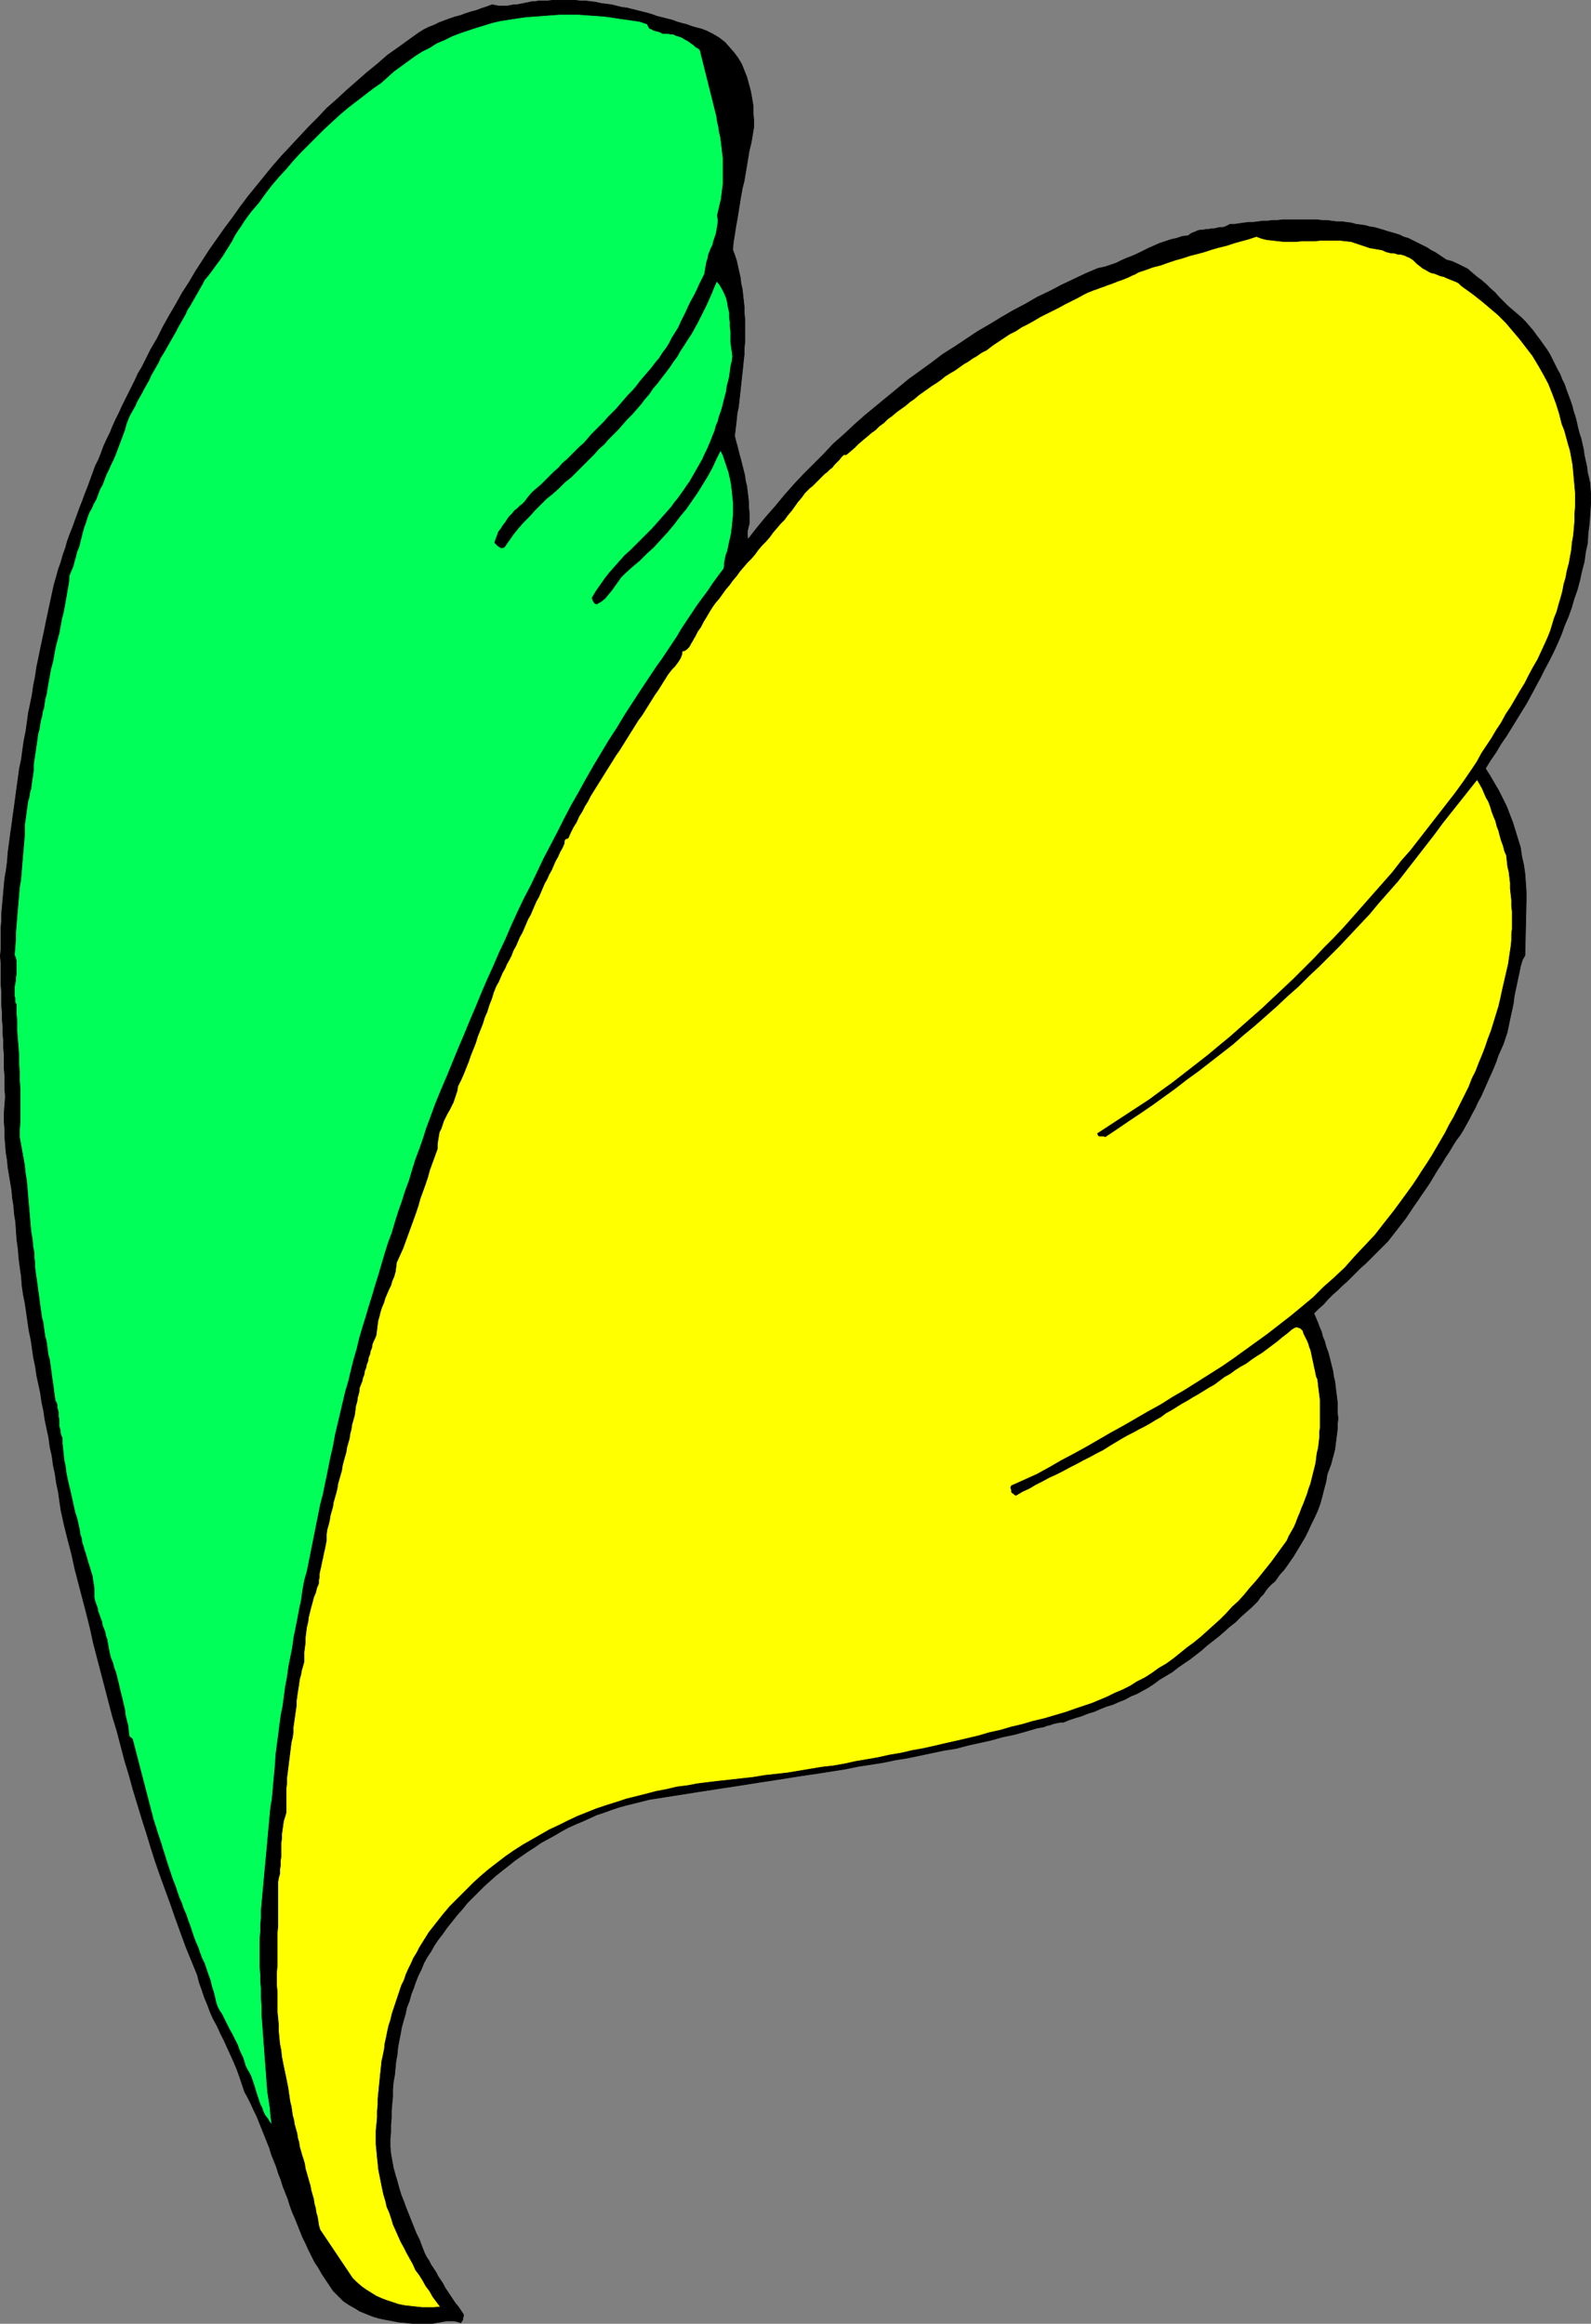 <?xml version="1.0" encoding="UTF-8" standalone="no"?>
<svg
   version="1.0"
   width="106.631mm"
   height="155.711mm"
   id="svg6"
   sodipodi:docname="Wings.wmf"
   xmlns:inkscape="http://www.inkscape.org/namespaces/inkscape"
   xmlns:sodipodi="http://sodipodi.sourceforge.net/DTD/sodipodi-0.dtd"
   xmlns="http://www.w3.org/2000/svg"
   xmlns:svg="http://www.w3.org/2000/svg">
  <rect width="100%" height="100%" fill="#808080" stroke="none"/>
  <sodipodi:namedview
     id="namedview6"
     pagecolor="#ffffff"
     bordercolor="#000000"
     borderopacity="0.25"
     inkscape:showpageshadow="2"
     inkscape:pageopacity="0.0"
     inkscape:pagecheckerboard="0"
     inkscape:deskcolor="#d1d1d1"
     inkscape:document-units="mm" />
  <defs
     id="defs1">
    <pattern
       id="WMFhbasepattern"
       patternUnits="userSpaceOnUse"
       width="6"
       height="6"
       x="0"
       y="0" />
  </defs>
  <path
     style="fill:#000000;fill-opacity:1;fill-rule:evenodd;stroke:none"
     d="m 178.966,7.837 1.616,0.808 1.616,0.97 1.454,1.131 1.131,1.293 1.131,1.293 0.97,1.293 0.97,1.616 0.646,1.616 0.646,1.616 0.485,1.778 0.485,1.778 0.323,1.778 0.323,1.939 v 1.778 l 0.162,1.778 v 1.939 l -0.323,1.939 -0.323,1.939 -0.485,1.939 -0.323,1.939 -0.323,1.939 -0.323,1.939 -0.323,1.939 -0.485,1.939 -0.323,1.778 -0.323,1.939 -0.323,2.101 -0.323,1.939 -0.323,1.778 -0.323,2.101 -0.323,1.939 -0.162,1.939 0.485,1.293 0.485,1.454 0.323,1.454 0.323,1.454 0.323,1.454 0.162,1.454 0.323,1.454 0.162,1.454 0.162,1.454 0.162,1.454 v 1.454 l 0.162,1.616 v 1.454 1.616 1.454 1.454 l -0.162,1.616 v 1.454 l -0.162,1.454 -0.162,1.616 -0.162,1.454 -0.162,1.454 -0.162,1.616 -0.162,1.454 -0.162,1.454 -0.162,1.454 -0.162,1.454 -0.323,1.454 -0.162,1.616 -0.162,1.454 -0.162,1.293 -0.162,1.454 0.323,1.293 0.323,1.131 0.323,1.293 0.323,1.293 0.323,1.131 0.323,1.293 0.323,1.293 0.323,1.293 0.162,1.293 0.323,1.293 0.162,1.293 0.162,1.293 0.162,1.454 v 1.293 l 0.162,1.454 v 1.293 0.808 0.646 l -0.162,0.646 -0.162,0.646 -0.162,0.646 v 0.646 0.646 l 0.162,0.808 2.262,-2.909 2.262,-2.747 2.424,-2.747 2.262,-2.747 2.424,-2.747 2.424,-2.585 2.586,-2.585 2.586,-2.585 2.424,-2.585 2.747,-2.424 2.586,-2.424 2.747,-2.424 2.747,-2.262 2.747,-2.262 2.747,-2.262 2.747,-2.262 2.909,-2.101 2.909,-2.101 2.747,-2.101 3.07,-1.939 2.909,-1.939 2.909,-1.939 3.07,-1.778 2.909,-1.778 3.07,-1.778 3.07,-1.616 3.07,-1.778 3.07,-1.454 3.07,-1.616 3.07,-1.454 3.07,-1.454 3.07,-1.293 1.616,-0.323 1.454,-0.485 1.454,-0.485 1.293,-0.646 1.454,-0.646 1.293,-0.485 1.454,-0.646 1.293,-0.646 1.293,-0.646 1.454,-0.646 1.454,-0.646 1.454,-0.485 1.454,-0.485 1.454,-0.323 1.454,-0.485 1.454,-0.162 0.646,-0.485 0.646,-0.323 0.485,-0.162 0.646,-0.323 0.808,-0.162 h 0.646 l 0.646,-0.162 h 0.646 l 0.808,-0.162 h 0.646 l 0.646,-0.162 0.808,-0.162 h 0.646 l 0.646,-0.162 0.646,-0.323 0.646,-0.323 h 1.131 l 1.131,-0.162 1.131,-0.162 1.293,-0.162 h 1.131 l 1.293,-0.162 1.131,-0.162 h 1.293 l 1.131,-0.162 h 1.293 l 1.293,-0.162 h 1.293 1.131 1.293 1.293 1.293 1.293 1.131 l 1.293,0.162 h 1.293 l 1.131,0.162 1.293,0.162 h 1.293 l 1.131,0.162 1.293,0.162 1.131,0.323 1.293,0.162 1.131,0.162 1.131,0.323 1.131,0.162 1.131,0.323 1.131,0.323 0.97,0.323 1.131,0.323 1.131,0.323 0.97,0.323 0.97,0.485 1.131,0.323 0.97,0.485 0.97,0.485 0.97,0.485 0.97,0.485 0.97,0.485 0.97,0.646 0.97,0.485 0.97,0.646 0.97,0.646 0.97,0.646 1.293,0.323 1.454,0.646 1.293,0.646 1.293,0.646 1.131,0.97 1.131,0.97 1.293,0.97 1.131,0.97 1.131,1.131 1.131,0.97 0.97,1.131 1.131,1.131 1.131,1.131 1.131,0.97 1.131,0.97 1.131,0.97 1.131,1.131 0.97,1.131 0.97,1.131 0.808,1.131 0.97,1.293 0.808,1.131 0.808,1.131 0.808,1.293 0.646,1.293 0.646,1.293 0.646,1.293 0.646,1.131 0.485,1.293 0.646,1.293 0.485,1.454 0.485,1.293 0.485,1.293 0.485,1.454 0.323,1.293 0.485,1.454 0.323,1.293 0.323,1.454 0.323,1.293 0.485,1.454 0.323,1.454 0.323,1.454 0.162,1.293 0.323,1.454 0.323,1.454 0.162,1.454 0.323,1.293 0.323,1.454 0.162,2.585 v 2.585 l -0.162,2.585 -0.162,2.424 -0.323,2.424 -0.162,2.585 -0.485,2.262 -0.323,2.424 -0.646,2.424 -0.485,2.262 -0.646,2.424 -0.808,2.262 -0.646,2.262 -0.808,2.262 -0.97,2.262 -0.808,2.262 -0.97,2.262 -0.97,2.101 -1.131,2.262 -1.131,2.101 -1.131,2.262 -1.131,2.101 -1.131,2.101 -1.131,2.101 -1.293,2.101 -1.293,2.101 -1.293,2.101 -1.293,2.101 -1.454,2.101 -1.131,1.939 -1.454,2.101 -1.293,2.101 1.131,1.778 1.131,1.939 1.131,1.939 0.97,1.939 0.97,1.939 0.808,2.101 0.808,2.101 0.646,2.101 0.646,2.101 0.646,2.101 0.323,2.262 0.485,2.101 0.323,2.262 0.162,2.262 0.162,2.262 v 2.262 l -0.323,13.897 -0.646,1.131 -0.485,1.616 -0.323,1.616 -0.323,1.454 -0.323,1.616 -0.323,1.454 -0.323,1.616 -0.162,1.454 -0.323,1.616 -0.323,1.454 -0.323,1.454 -0.323,1.616 -0.323,1.454 -0.485,1.454 -0.485,1.454 -0.646,1.454 -0.646,1.454 -0.485,1.454 -0.646,1.616 -0.646,1.454 -0.646,1.454 -0.646,1.454 -0.646,1.454 -0.646,1.454 -0.808,1.454 -0.646,1.454 -0.808,1.454 -0.646,1.293 -0.808,1.454 -0.808,1.454 -0.808,1.293 -0.97,1.293 -0.808,1.293 -0.97,1.616 -0.97,1.454 -0.97,1.616 -0.97,1.454 -0.97,1.616 -0.97,1.616 -0.97,1.454 -1.131,1.616 -0.97,1.454 -1.131,1.616 -0.97,1.454 -0.97,1.454 -1.131,1.454 -1.131,1.454 -1.131,1.454 -1.131,1.454 -1.131,1.131 -1.131,1.131 -1.131,1.131 -1.131,1.131 -1.131,1.131 -1.293,1.131 -1.131,1.131 -1.131,1.131 -1.131,1.131 -1.293,1.131 -1.131,1.131 -1.293,1.131 -1.131,1.131 -1.131,1.293 -1.293,1.131 -1.131,1.131 0.485,1.131 0.485,1.131 0.485,1.293 0.485,1.131 0.323,1.293 0.485,1.131 0.323,1.293 0.485,1.293 0.323,1.131 0.323,1.293 0.323,1.293 0.323,1.293 0.162,1.293 0.323,1.293 0.162,1.454 0.162,1.293 0.162,1.293 0.162,1.293 v 1.293 1.293 l 0.162,1.454 -0.162,1.293 v 1.293 l -0.162,1.293 -0.162,1.293 -0.162,1.293 -0.162,1.293 -0.323,1.293 -0.323,1.131 -0.323,1.293 -0.485,1.293 -0.485,1.293 -0.323,1.939 -0.485,1.778 -0.485,1.939 -0.485,1.778 -0.646,1.778 -0.808,1.778 -0.808,1.616 -0.808,1.778 -0.808,1.616 -0.97,1.616 -0.97,1.616 -0.97,1.616 -1.131,1.616 -1.131,1.616 -1.293,1.454 -1.131,1.616 -0.808,0.646 -0.808,0.808 -0.646,0.808 -0.646,0.97 -0.808,0.808 -0.646,0.97 -0.808,0.808 -0.808,0.808 -1.293,1.131 -1.454,1.293 -1.293,1.293 -1.454,1.131 -1.454,1.293 -1.293,1.131 -1.454,1.131 -1.454,1.131 -1.454,1.293 -1.454,1.131 -1.454,1.131 -1.454,0.97 -1.616,1.131 -1.454,1.131 -1.616,0.97 -1.616,0.97 -1.293,0.97 -1.454,0.97 -1.454,0.808 -1.454,0.808 -1.616,0.646 -1.454,0.808 -1.616,0.646 -1.454,0.646 -1.616,0.485 -1.616,0.646 -1.454,0.646 -1.616,0.485 -1.616,0.646 -1.616,0.485 -1.454,0.485 -1.616,0.646 h -0.808 l -0.808,0.162 -0.808,0.162 -0.808,0.323 -0.808,0.162 -0.808,0.323 -0.808,0.162 -0.97,0.162 -2.747,0.808 -2.909,0.808 -3.07,0.646 -2.909,0.808 -2.909,0.646 -2.909,0.646 -3.07,0.808 -3.07,0.485 -3.07,0.646 -3.07,0.646 -3.07,0.646 -3.07,0.485 -3.07,0.646 -3.07,0.485 -3.232,0.485 -3.07,0.646 -3.07,0.485 -3.07,0.485 -3.232,0.485 -3.232,0.485 -3.07,0.485 -3.07,0.485 -3.232,0.485 -3.07,0.485 -3.07,0.485 -3.232,0.485 -3.07,0.485 -3.232,0.485 -3.07,0.485 -3.07,0.485 -3.07,0.485 -3.07,0.485 -1.939,0.485 -1.939,0.485 -1.939,0.485 -1.778,0.485 -1.939,0.646 -1.778,0.646 -1.939,0.646 -1.778,0.808 -1.778,0.808 -1.939,0.808 -1.778,0.808 -1.778,0.97 -1.616,0.97 -1.778,0.97 -1.778,0.97 -1.616,1.131 -1.778,1.131 -1.616,1.131 -1.616,1.131 -1.616,1.293 -1.454,1.131 -1.616,1.293 -1.454,1.293 -1.616,1.454 -1.454,1.454 -1.293,1.293 -1.454,1.454 -1.293,1.616 -1.293,1.454 -1.293,1.616 -1.293,1.616 -1.131,1.616 -1.131,1.454 -0.97,1.454 -0.808,1.454 -0.97,1.454 -0.808,1.454 -0.646,1.616 -0.808,1.616 -0.646,1.616 -0.485,1.454 -0.646,1.616 -0.485,1.778 -0.646,1.616 -0.323,1.616 -0.485,1.616 -0.485,1.778 -0.323,1.778 -0.323,1.616 -0.323,1.778 -0.162,1.778 -0.323,1.778 -0.162,1.778 -0.162,1.616 -0.323,1.778 -0.162,1.778 v 1.939 l -0.162,1.616 -0.162,1.939 v 1.778 l -0.162,1.778 v 1.778 l -0.162,1.778 v 1.939 l 0.162,1.778 0.323,1.778 0.323,1.778 0.485,1.778 0.485,1.616 0.485,1.778 0.485,1.616 0.646,1.616 0.646,1.778 0.646,1.616 0.646,1.616 0.646,1.616 0.646,1.616 0.808,1.616 0.646,1.778 0.646,1.616 0.485,0.97 0.646,0.97 0.485,0.97 0.646,0.97 0.646,0.97 0.485,0.97 0.646,0.97 0.646,0.97 0.485,0.97 0.646,0.97 0.646,0.97 0.646,0.97 0.646,0.97 0.808,0.97 0.646,0.97 0.646,0.97 v 0.162 0.323 l -0.162,0.323 v 0.323 0.162 l -0.162,0.323 -0.162,0.162 -0.162,0.323 -0.97,-0.323 -0.808,-0.162 h -0.97 -0.808 l -0.97,0.162 -0.808,0.162 -0.97,0.162 -0.808,0.162 h -1.778 -1.616 -1.778 l -1.616,-0.162 -1.778,-0.162 -1.616,-0.323 -1.778,-0.323 -1.616,-0.323 -1.616,-0.485 -1.616,-0.646 -1.616,-0.646 -1.293,-0.808 -1.454,-0.808 -1.454,-0.97 -1.293,-1.293 -1.293,-1.293 -0.97,-1.454 -0.97,-1.454 -0.97,-1.454 -0.808,-1.454 -0.97,-1.454 -0.808,-1.616 -0.808,-1.616 -0.646,-1.454 -0.808,-1.616 -0.646,-1.616 -0.646,-1.616 -0.646,-1.616 -0.646,-1.454 -0.646,-1.778 -0.485,-1.616 -0.646,-1.616 -0.646,-1.616 -0.485,-1.616 -0.646,-1.616 -0.485,-1.616 -0.646,-1.616 -0.646,-1.616 -0.485,-1.616 -0.646,-1.616 -0.646,-1.616 -0.646,-1.616 -0.646,-1.616 -0.646,-1.616 -0.808,-1.616 -0.646,-1.454 -0.808,-1.616 -0.808,-1.454 -0.646,-1.939 -0.646,-1.939 -0.646,-1.778 -0.808,-1.939 -0.808,-1.778 -0.808,-1.778 -0.808,-1.778 -0.97,-1.939 -0.808,-1.778 -0.97,-1.778 -0.808,-1.778 -0.646,-1.778 -0.808,-1.939 -0.646,-1.939 -0.646,-1.778 -0.485,-1.939 -1.454,-3.555 -1.454,-3.555 -1.293,-3.555 -1.293,-3.555 -1.293,-3.717 -1.293,-3.555 -1.293,-3.555 -1.293,-3.717 -1.131,-3.555 -1.131,-3.717 -1.131,-3.555 -1.131,-3.717 -1.131,-3.717 -0.97,-3.555 -1.131,-3.717 -0.97,-3.717 -0.97,-3.717 -1.131,-3.717 -0.97,-3.717 -0.97,-3.717 -0.97,-3.717 -0.97,-3.717 -0.97,-3.717 -0.808,-3.717 -0.97,-3.878 -0.97,-3.717 -0.97,-3.717 -0.97,-3.717 -0.808,-3.717 -0.97,-3.717 -0.97,-3.878 -0.808,-3.717 -0.323,-2.262 -0.323,-2.262 -0.485,-2.262 -0.323,-2.262 -0.485,-2.262 -0.323,-2.424 -0.485,-2.101 -0.323,-2.424 -0.485,-2.262 -0.485,-2.262 -0.323,-2.262 -0.485,-2.262 -0.323,-2.262 L 9.776,350.572 9.292,348.31 8.968,346.047 8.484,343.785 8.161,341.523 7.837,339.261 7.353,336.998 7.029,334.736 6.706,332.474 6.383,330.211 5.898,327.788 5.575,325.525 5.413,323.263 5.09,321.001 4.767,318.577 4.605,316.315 4.282,314.052 4.121,311.79 3.959,309.366 l -0.323,-1.939 -0.162,-2.101 -0.323,-1.939 -0.162,-1.939 -0.323,-1.939 -0.323,-1.939 -0.323,-1.939 -0.162,-1.778 -0.323,-1.939 -0.162,-2.101 -0.162,-1.939 v -1.939 l -0.162,-1.939 v -2.101 l 0.162,-2.101 0.162,-2.101 -0.162,-1.778 v -1.778 -1.778 l -0.162,-1.778 v -1.778 -1.778 l -0.162,-1.778 v -1.778 l -0.162,-1.778 v -1.778 l -0.162,-1.778 v -1.778 l -0.162,-1.778 v -1.778 -1.778 L 0.242,249.254 v -1.778 -1.778 -1.778 l -0.162,-1.778 0.162,-1.778 v -1.778 -1.778 -1.778 l 0.162,-1.778 v -1.778 l 0.162,-1.778 0.162,-1.939 0.162,-1.778 0.162,-1.778 0.162,-1.778 0.323,-1.778 0.323,-2.424 0.162,-2.262 0.323,-2.424 0.323,-2.424 0.323,-2.262 0.323,-2.424 0.323,-2.262 0.323,-2.424 0.323,-2.424 0.323,-2.262 0.323,-2.424 0.485,-2.262 0.323,-2.424 0.323,-2.262 0.485,-2.424 0.323,-2.262 0.323,-2.424 0.485,-2.262 0.485,-2.424 0.323,-2.262 0.485,-2.424 0.323,-2.262 0.485,-2.262 0.485,-2.424 0.485,-2.262 0.485,-2.262 0.485,-2.424 0.485,-2.262 0.485,-2.262 0.485,-2.262 0.485,-2.262 0.646,-2.262 0.485,-1.778 0.646,-1.778 0.485,-1.778 0.646,-1.778 0.485,-1.778 0.646,-1.778 0.646,-1.616 0.646,-1.778 0.646,-1.778 0.646,-1.778 0.646,-1.616 0.646,-1.778 0.646,-1.616 0.646,-1.778 0.646,-1.778 0.646,-1.778 0.808,-1.616 0.646,-1.616 0.646,-1.778 0.808,-1.778 0.808,-1.616 0.646,-1.616 0.808,-1.778 0.808,-1.616 0.808,-1.778 0.808,-1.616 0.808,-1.616 0.808,-1.616 0.808,-1.616 0.808,-1.778 0.97,-1.616 0.808,-1.616 1.454,-2.909 1.616,-2.747 1.454,-2.909 1.616,-2.909 1.616,-2.747 1.616,-2.909 1.778,-2.747 1.616,-2.747 1.778,-2.747 1.778,-2.747 1.939,-2.747 1.939,-2.747 1.939,-2.585 1.939,-2.747 1.939,-2.585 2.101,-2.585 2.101,-2.585 2.101,-2.585 2.262,-2.585 2.262,-2.424 2.262,-2.424 2.262,-2.424 2.424,-2.424 2.262,-2.424 2.586,-2.262 2.424,-2.262 2.586,-2.262 2.586,-2.262 2.586,-2.101 2.586,-2.262 2.747,-1.939 2.909,-2.101 1.131,-0.808 1.131,-0.808 1.293,-0.808 1.293,-0.646 1.293,-0.485 1.293,-0.646 1.293,-0.485 1.293,-0.485 1.454,-0.485 1.293,-0.323 1.293,-0.485 1.454,-0.485 1.293,-0.323 1.293,-0.485 1.454,-0.485 1.293,-0.485 0.808,0.162 0.808,0.162 h 0.808 0.646 0.808 l 0.808,-0.162 0.808,-0.162 h 0.808 l 0.808,-0.162 0.808,-0.162 0.808,-0.162 0.808,-0.162 0.646,-0.162 h 0.808 l 0.808,-0.162 h 0.808 1.454 l 1.454,-0.162 h 1.293 1.293 1.454 1.293 l 1.454,0.162 h 1.293 l 1.293,0.162 1.293,0.162 1.454,0.323 1.293,0.162 1.293,0.162 1.293,0.323 1.293,0.323 1.293,0.162 1.293,0.323 1.293,0.323 1.293,0.323 1.293,0.323 1.131,0.323 1.293,0.485 1.293,0.323 1.293,0.323 1.293,0.323 1.293,0.485 1.131,0.323 1.293,0.323 1.293,0.485 1.131,0.323 1.293,0.323 z"
     id="path1" />
  <path
     style="fill:none;stroke:#000000;stroke-width:0.162px;stroke-linecap:round;stroke-linejoin:round;stroke-miterlimit:4;stroke-dasharray:none;stroke-opacity:1"
     d="m 178.966,7.837 v 0 l 1.616,0.808 1.616,0.97 1.454,1.131 1.131,1.293 1.131,1.293 0.97,1.293 0.97,1.616 0.646,1.616 0.646,1.616 0.485,1.778 0.485,1.778 0.323,1.778 0.323,1.939 v 1.778 l 0.162,1.778 v 1.939 0 l -0.323,1.939 -0.323,1.939 -0.485,1.939 -0.323,1.939 -0.323,1.939 -0.323,1.939 -0.323,1.939 -0.485,1.939 -0.323,1.778 -0.323,1.939 -0.323,2.101 -0.323,1.939 -0.323,1.778 -0.323,2.101 -0.323,1.939 -0.162,1.939 v 0 l 0.485,1.293 0.485,1.454 0.323,1.454 0.323,1.454 0.323,1.454 0.162,1.454 0.323,1.454 0.162,1.454 0.162,1.454 0.162,1.454 v 1.454 l 0.162,1.616 v 1.454 1.616 1.454 1.454 l -0.162,1.616 v 1.454 l -0.162,1.454 -0.162,1.616 -0.162,1.454 -0.162,1.454 -0.162,1.616 -0.162,1.454 -0.162,1.454 -0.162,1.454 -0.162,1.454 -0.323,1.454 -0.162,1.616 -0.162,1.454 -0.162,1.293 -0.162,1.454 v 0 l 0.323,1.293 0.323,1.131 0.323,1.293 0.323,1.293 0.323,1.131 0.323,1.293 0.323,1.293 0.323,1.293 0.162,1.293 0.323,1.293 0.162,1.293 0.162,1.293 0.162,1.454 v 1.293 l 0.162,1.454 v 1.293 0 0.808 0.646 l -0.162,0.646 -0.162,0.646 -0.162,0.646 v 0.646 0.646 l 0.162,0.808 v 0 l 2.262,-2.909 2.262,-2.747 2.424,-2.747 2.262,-2.747 2.424,-2.747 2.424,-2.585 2.586,-2.585 2.586,-2.585 2.424,-2.585 2.747,-2.424 2.586,-2.424 2.747,-2.424 2.747,-2.262 2.747,-2.262 2.747,-2.262 2.747,-2.262 2.909,-2.101 2.909,-2.101 2.747,-2.101 3.07,-1.939 2.909,-1.939 2.909,-1.939 3.07,-1.778 2.909,-1.778 3.07,-1.778 3.07,-1.616 3.07,-1.778 3.07,-1.454 3.07,-1.616 3.07,-1.454 3.07,-1.454 3.07,-1.293 v 0 l 1.616,-0.323 1.454,-0.485 1.454,-0.485 1.293,-0.646 1.454,-0.646 1.293,-0.485 1.454,-0.646 1.293,-0.646 1.293,-0.646 1.454,-0.646 1.454,-0.646 1.454,-0.485 1.454,-0.485 1.454,-0.323 1.454,-0.485 1.454,-0.162 v 0 l 0.646,-0.485 0.646,-0.323 0.485,-0.162 0.646,-0.323 0.808,-0.162 h 0.646 l 0.646,-0.162 h 0.646 l 0.808,-0.162 h 0.646 l 0.646,-0.162 0.808,-0.162 h 0.646 l 0.646,-0.162 0.646,-0.323 0.646,-0.323 v 0 h 1.131 l 1.131,-0.162 1.131,-0.162 1.293,-0.162 h 1.131 l 1.293,-0.162 1.131,-0.162 h 1.293 l 1.131,-0.162 h 1.293 l 1.293,-0.162 h 1.293 1.131 1.293 1.293 1.293 1.293 1.131 l 1.293,0.162 h 1.293 l 1.131,0.162 1.293,0.162 h 1.293 l 1.131,0.162 1.293,0.162 1.131,0.323 1.293,0.162 1.131,0.162 1.131,0.323 1.131,0.162 1.131,0.323 1.131,0.323 v 0 l 0.97,0.323 1.131,0.323 1.131,0.323 0.97,0.323 0.97,0.485 1.131,0.323 0.97,0.485 0.97,0.485 0.97,0.485 0.97,0.485 0.97,0.485 0.97,0.646 0.97,0.485 0.97,0.646 0.97,0.646 0.97,0.646 v 0 l 1.293,0.323 1.454,0.646 1.293,0.646 1.293,0.646 1.131,0.97 1.131,0.97 1.293,0.97 1.131,0.97 1.131,1.131 1.131,0.97 0.97,1.131 1.131,1.131 1.131,1.131 1.131,0.97 1.131,0.97 1.131,0.97 v 0 l 1.131,1.131 0.97,1.131 0.97,1.131 0.808,1.131 0.97,1.293 0.808,1.131 0.808,1.131 0.808,1.293 0.646,1.293 0.646,1.293 0.646,1.293 0.646,1.131 0.485,1.293 0.646,1.293 0.485,1.454 0.485,1.293 0.485,1.293 0.485,1.454 0.323,1.293 0.485,1.454 0.323,1.293 0.323,1.454 0.323,1.293 0.485,1.454 0.323,1.454 0.323,1.454 0.162,1.293 0.323,1.454 0.323,1.454 0.162,1.454 0.323,1.293 0.323,1.454 v 0 l 0.162,2.585 v 2.585 l -0.162,2.585 -0.162,2.424 -0.323,2.424 -0.162,2.585 -0.485,2.262 -0.323,2.424 -0.646,2.424 -0.485,2.262 -0.646,2.424 -0.808,2.262 -0.646,2.262 -0.808,2.262 -0.97,2.262 -0.808,2.262 -0.97,2.262 -0.97,2.101 -1.131,2.262 -1.131,2.101 -1.131,2.262 -1.131,2.101 -1.131,2.101 -1.131,2.101 -1.293,2.101 -1.293,2.101 -1.293,2.101 -1.293,2.101 -1.454,2.101 -1.131,1.939 -1.454,2.101 -1.293,2.101 v 0 l 1.131,1.778 1.131,1.939 1.131,1.939 0.97,1.939 0.97,1.939 0.808,2.101 0.808,2.101 0.646,2.101 0.646,2.101 0.646,2.101 0.323,2.262 0.485,2.101 0.323,2.262 0.162,2.262 0.162,2.262 v 2.262 l -0.323,13.897 -0.646,1.131 v 0 l -0.485,1.616 -0.323,1.616 -0.323,1.454 -0.323,1.616 -0.323,1.454 -0.323,1.616 -0.162,1.454 -0.323,1.616 -0.323,1.454 -0.323,1.454 -0.323,1.616 -0.323,1.454 -0.485,1.454 -0.485,1.454 -0.646,1.454 -0.646,1.454 v 0 l -0.485,1.454 -0.646,1.616 -0.646,1.454 -0.646,1.454 -0.646,1.454 -0.646,1.454 -0.646,1.454 -0.808,1.454 -0.646,1.454 -0.808,1.454 -0.646,1.293 -0.808,1.454 -0.808,1.454 -0.808,1.293 -0.97,1.293 -0.808,1.293 v 0 l -0.97,1.616 -0.97,1.454 -0.97,1.616 -0.97,1.454 -0.97,1.616 -0.97,1.616 -0.97,1.454 -1.131,1.616 -0.97,1.454 -1.131,1.616 -0.97,1.454 -0.97,1.454 -1.131,1.454 -1.131,1.454 -1.131,1.454 -1.131,1.454 v 0 l -1.131,1.131 -1.131,1.131 -1.131,1.131 -1.131,1.131 -1.131,1.131 -1.293,1.131 -1.131,1.131 -1.131,1.131 -1.131,1.131 -1.293,1.131 -1.131,1.131 -1.293,1.131 -1.131,1.131 -1.131,1.293 -1.293,1.131 -1.131,1.131 v 0 l 0.485,1.131 0.485,1.131 0.485,1.293 0.485,1.131 0.323,1.293 0.485,1.131 0.323,1.293 0.485,1.293 0.323,1.131 0.323,1.293 0.323,1.293 0.323,1.293 0.162,1.293 0.323,1.293 0.162,1.454 0.162,1.293 0.162,1.293 0.162,1.293 v 1.293 1.293 l 0.162,1.454 -0.162,1.293 v 1.293 l -0.162,1.293 -0.162,1.293 -0.162,1.293 -0.162,1.293 -0.323,1.293 -0.323,1.131 -0.323,1.293 -0.485,1.293 -0.485,1.293 v 0 l -0.323,1.939 -0.485,1.778 -0.485,1.939 -0.485,1.778 -0.646,1.778 -0.808,1.778 -0.808,1.616 -0.808,1.778 -0.808,1.616 -0.97,1.616 -0.97,1.616 -0.97,1.616 -1.131,1.616 -1.131,1.616 -1.293,1.454 -1.131,1.616 v 0 l -0.808,0.646 -0.808,0.808 -0.646,0.808 -0.646,0.97 -0.808,0.808 -0.646,0.97 -0.808,0.808 -0.808,0.808 v 0 l -1.293,1.131 -1.454,1.293 -1.293,1.293 -1.454,1.131 -1.454,1.293 -1.293,1.131 -1.454,1.131 -1.454,1.131 -1.454,1.293 -1.454,1.131 -1.454,1.131 -1.454,0.97 -1.616,1.131 -1.454,1.131 -1.616,0.97 -1.616,0.97 v 0 l -1.293,0.97 -1.454,0.97 -1.454,0.808 -1.454,0.808 -1.616,0.646 -1.454,0.808 -1.616,0.646 -1.454,0.646 -1.616,0.485 -1.616,0.646 -1.454,0.646 -1.616,0.485 -1.616,0.646 -1.616,0.485 -1.454,0.485 -1.616,0.646 v 0 h -0.808 l -0.808,0.162 -0.808,0.162 -0.808,0.323 -0.808,0.162 -0.808,0.323 -0.808,0.162 -0.97,0.162 v 0 l -2.747,0.808 -2.909,0.808 -3.07,0.646 -2.909,0.808 -2.909,0.646 -2.909,0.646 -3.07,0.808 -3.07,0.485 -3.07,0.646 -3.07,0.646 -3.07,0.646 -3.07,0.485 -3.07,0.646 -3.07,0.485 -3.232,0.485 -3.07,0.646 -3.07,0.485 -3.07,0.485 -3.232,0.485 -3.232,0.485 -3.07,0.485 -3.07,0.485 -3.232,0.485 -3.07,0.485 -3.07,0.485 -3.232,0.485 -3.07,0.485 -3.232,0.485 -3.07,0.485 -3.07,0.485 -3.07,0.485 -3.07,0.485 v 0 l -1.939,0.485 -1.939,0.485 -1.939,0.485 -1.778,0.485 -1.939,0.646 -1.778,0.646 -1.939,0.646 -1.778,0.808 -1.778,0.808 -1.939,0.808 -1.778,0.808 -1.778,0.97 -1.616,0.97 -1.778,0.97 -1.778,0.97 -1.616,1.131 -1.778,1.131 -1.616,1.131 -1.616,1.131 -1.616,1.293 -1.454,1.131 -1.616,1.293 -1.454,1.293 -1.616,1.454 -1.454,1.454 -1.293,1.293 -1.454,1.454 -1.293,1.616 -1.293,1.454 -1.293,1.616 -1.293,1.616 -1.131,1.616 v 0 l -1.131,1.454 -0.97,1.454 -0.808,1.454 -0.97,1.454 -0.808,1.454 -0.646,1.616 -0.808,1.616 -0.646,1.616 -0.485,1.454 -0.646,1.616 -0.485,1.778 -0.646,1.616 -0.323,1.616 -0.485,1.616 -0.485,1.778 -0.323,1.778 -0.323,1.616 -0.323,1.778 -0.162,1.778 -0.323,1.778 -0.162,1.778 -0.162,1.616 -0.323,1.778 -0.162,1.778 v 1.939 l -0.162,1.616 -0.162,1.939 v 1.778 l -0.162,1.778 v 1.778 l -0.162,1.778 v 1.939 0 l 0.162,1.778 0.323,1.778 0.323,1.778 0.485,1.778 0.485,1.616 0.485,1.778 0.485,1.616 0.646,1.616 0.646,1.778 0.646,1.616 0.646,1.616 0.646,1.616 0.646,1.616 0.808,1.616 0.646,1.778 0.646,1.616 v 0 l 0.485,0.97 0.646,0.97 0.485,0.97 0.646,0.97 0.646,0.97 0.485,0.97 0.646,0.97 0.646,0.97 0.485,0.97 0.646,0.97 0.646,0.97 0.646,0.97 0.646,0.97 0.808,0.97 0.646,0.97 0.646,0.97 v 0 0.162 0.323 l -0.162,0.323 v 0.323 0.162 l -0.162,0.323 -0.162,0.162 -0.162,0.323 v 0 l -0.97,-0.323 -0.808,-0.162 h -0.97 -0.808 l -0.97,0.162 -0.808,0.162 -0.97,0.162 -0.808,0.162 v 0 h -1.778 -1.616 -1.778 l -1.616,-0.162 -1.778,-0.162 -1.616,-0.323 -1.778,-0.323 -1.616,-0.323 -1.616,-0.485 -1.616,-0.646 -1.616,-0.646 -1.293,-0.808 -1.454,-0.808 -1.454,-0.97 -1.293,-1.293 -1.293,-1.293 v 0 l -0.97,-1.454 -0.97,-1.454 -0.97,-1.454 -0.808,-1.454 -0.97,-1.454 -0.808,-1.616 -0.808,-1.616 -0.646,-1.454 -0.808,-1.616 -0.646,-1.616 -0.646,-1.616 -0.646,-1.616 -0.646,-1.454 -0.646,-1.778 -0.485,-1.616 -0.646,-1.616 -0.646,-1.616 -0.485,-1.616 -0.646,-1.616 -0.485,-1.616 -0.646,-1.616 -0.646,-1.616 -0.485,-1.616 -0.646,-1.616 -0.646,-1.616 -0.646,-1.616 -0.646,-1.616 -0.646,-1.616 -0.808,-1.616 -0.646,-1.454 -0.808,-1.616 -0.808,-1.454 v 0 l -0.646,-1.939 -0.646,-1.939 -0.646,-1.778 -0.808,-1.939 -0.808,-1.778 -0.808,-1.778 -0.808,-1.778 -0.97,-1.939 -0.808,-1.778 -0.97,-1.778 -0.808,-1.778 -0.646,-1.778 -0.808,-1.939 -0.646,-1.939 -0.646,-1.778 -0.485,-1.939 v 0 l -1.454,-3.555 -1.454,-3.555 -1.293,-3.555 -1.293,-3.555 -1.293,-3.717 -1.293,-3.555 -1.293,-3.555 -1.293,-3.717 -1.131,-3.555 -1.131,-3.717 -1.131,-3.555 -1.131,-3.717 -1.131,-3.717 -0.97,-3.555 -1.131,-3.717 -0.97,-3.717 -0.97,-3.717 -1.131,-3.717 -0.97,-3.717 -0.97,-3.717 -0.97,-3.717 -0.97,-3.717 -0.97,-3.717 -0.808,-3.717 -0.97,-3.878 -0.97,-3.717 -0.97,-3.717 -0.97,-3.717 -0.808,-3.717 -0.97,-3.717 -0.97,-3.878 -0.808,-3.717 v 0 l -0.323,-2.262 -0.323,-2.262 -0.485,-2.262 -0.323,-2.262 -0.485,-2.262 -0.323,-2.424 -0.485,-2.101 -0.323,-2.424 -0.485,-2.262 -0.485,-2.262 -0.323,-2.262 -0.485,-2.262 -0.323,-2.262 L 9.776,350.572 9.292,348.31 8.968,346.047 8.484,343.785 8.161,341.523 7.837,339.261 7.353,336.998 7.029,334.736 6.706,332.474 6.383,330.211 5.898,327.788 5.575,325.525 5.413,323.263 5.09,321.001 4.767,318.577 4.605,316.315 4.282,314.052 4.121,311.79 3.959,309.366 v 0 l -0.323,-1.939 -0.162,-2.101 -0.323,-1.939 -0.162,-1.939 -0.323,-1.939 -0.323,-1.939 -0.323,-1.939 -0.162,-1.778 -0.323,-1.939 -0.162,-2.101 -0.162,-1.939 v -1.939 l -0.162,-1.939 v -2.101 l 0.162,-2.101 0.162,-2.101 v 0 l -0.162,-1.778 v -1.778 -1.778 l -0.162,-1.778 v -1.778 -1.778 l -0.162,-1.778 v -1.778 l -0.162,-1.778 v -1.778 l -0.162,-1.778 v -1.778 l -0.162,-1.778 v -1.778 -1.778 L 0.242,249.254 v -1.778 -1.778 -1.778 l -0.162,-1.778 0.162,-1.778 v -1.778 -1.778 -1.778 l 0.162,-1.778 v -1.778 l 0.162,-1.778 0.162,-1.939 0.162,-1.778 0.162,-1.778 0.162,-1.778 0.323,-1.778 v 0 l 0.323,-2.424 0.162,-2.262 0.323,-2.424 0.323,-2.424 0.323,-2.262 0.323,-2.424 0.323,-2.262 0.323,-2.424 0.323,-2.424 0.323,-2.262 0.323,-2.424 0.485,-2.262 0.323,-2.424 0.323,-2.262 0.485,-2.424 0.323,-2.262 0.323,-2.424 0.485,-2.262 0.485,-2.424 0.323,-2.262 0.485,-2.424 0.323,-2.262 0.485,-2.262 0.485,-2.424 0.485,-2.262 0.485,-2.262 0.485,-2.424 0.485,-2.262 0.485,-2.262 0.485,-2.262 0.485,-2.262 0.646,-2.262 v 0 l 0.485,-1.778 0.646,-1.778 0.485,-1.778 0.646,-1.778 0.485,-1.778 0.646,-1.778 0.646,-1.616 0.646,-1.778 0.646,-1.778 0.646,-1.778 0.646,-1.616 0.646,-1.778 0.646,-1.616 0.646,-1.778 0.646,-1.778 0.646,-1.778 0.808,-1.616 0.646,-1.616 0.646,-1.778 0.808,-1.778 0.808,-1.616 0.646,-1.616 0.808,-1.778 0.808,-1.616 0.808,-1.778 0.808,-1.616 0.808,-1.616 0.808,-1.616 0.808,-1.616 0.808,-1.778 0.97,-1.616 0.808,-1.616 v 0 l 1.454,-2.909 1.616,-2.747 1.454,-2.909 1.616,-2.909 1.616,-2.747 1.616,-2.909 1.778,-2.747 1.616,-2.747 1.778,-2.747 1.778,-2.747 1.939,-2.747 1.939,-2.747 1.939,-2.585 1.939,-2.747 1.939,-2.585 2.101,-2.585 2.101,-2.585 2.101,-2.585 2.262,-2.585 2.262,-2.424 2.262,-2.424 2.262,-2.424 2.424,-2.424 2.262,-2.424 2.586,-2.262 2.424,-2.262 2.586,-2.262 2.586,-2.262 2.586,-2.101 2.586,-2.262 2.747,-1.939 2.909,-2.101 v 0 l 1.131,-0.808 1.131,-0.808 1.293,-0.808 1.293,-0.646 1.293,-0.485 1.293,-0.646 1.293,-0.485 1.293,-0.485 1.454,-0.485 1.293,-0.323 1.293,-0.485 1.454,-0.485 1.293,-0.323 1.293,-0.485 1.454,-0.485 1.293,-0.485 v 0 l 0.808,0.162 0.808,0.162 h 0.808 0.646 0.808 l 0.808,-0.162 0.808,-0.162 h 0.808 l 0.808,-0.162 0.808,-0.162 0.808,-0.162 0.808,-0.162 0.646,-0.162 h 0.808 l 0.808,-0.162 h 0.808 v 0 h 1.454 l 1.454,-0.162 h 1.293 1.293 1.454 1.293 l 1.454,0.162 h 1.293 l 1.293,0.162 1.293,0.162 1.454,0.323 1.293,0.162 1.293,0.162 1.293,0.323 1.293,0.323 1.293,0.162 1.293,0.323 1.293,0.323 1.293,0.323 1.293,0.323 1.131,0.323 1.293,0.485 1.293,0.323 1.293,0.323 1.293,0.323 1.293,0.485 1.131,0.323 1.293,0.323 1.293,0.485 1.131,0.323 1.293,0.323 1.293,0.485"
     id="path2" />
  <path
     style="fill:#00ff59;fill-opacity:1;fill-rule:evenodd;stroke:none"
     d="m 163.937,6.06 0.323,0.646 0.323,0.485 0.485,0.162 0.485,0.323 0.646,0.162 0.646,0.162 0.485,0.162 0.485,0.323 h 0.646 0.808 l 0.646,0.162 h 0.646 l 0.646,0.323 0.485,0.162 0.646,0.162 0.646,0.323 0.485,0.323 0.646,0.323 0.485,0.323 0.646,0.485 0.485,0.323 0.485,0.485 0.646,0.323 0.485,0.485 0.323,1.293 0.323,1.293 0.323,1.293 0.323,1.293 0.323,1.293 0.323,1.293 0.323,1.293 0.323,1.293 0.323,1.293 0.323,1.293 0.323,1.293 0.323,1.293 0.323,1.293 0.162,1.293 0.323,1.293 0.162,1.293 0.323,1.293 0.162,1.293 0.162,1.293 0.162,1.454 0.162,1.293 v 1.293 1.293 1.293 1.454 1.293 l -0.162,1.293 -0.162,1.293 -0.162,1.293 -0.323,1.293 -0.323,1.454 -0.323,1.293 0.162,0.97 v 0.97 l -0.162,0.97 -0.162,0.97 -0.162,0.808 -0.323,0.97 -0.323,0.97 -0.162,0.808 -0.485,0.97 -0.323,0.808 -0.323,0.808 -0.162,0.97 -0.323,0.97 -0.162,0.97 -0.162,0.97 -0.162,0.97 -0.646,1.293 -0.646,1.293 -0.646,1.454 -0.646,1.293 -0.808,1.454 -0.646,1.293 -0.646,1.454 -0.646,1.293 -0.646,1.293 -0.646,1.454 -0.808,1.293 -0.808,1.293 -0.646,1.293 -0.808,1.293 -0.97,1.293 -0.808,1.293 -0.97,1.131 -0.97,1.293 -0.97,1.131 -0.97,1.131 -0.97,1.131 -0.97,1.293 -0.97,1.131 -1.131,1.131 -0.97,1.131 -0.97,1.131 -0.97,1.131 -0.97,0.97 -1.131,1.131 -0.97,1.131 -1.131,1.131 -0.97,0.97 -1.131,1.131 -0.97,1.131 -0.97,1.131 -1.131,0.97 -1.131,1.131 -0.97,0.97 -1.131,1.131 -1.131,0.97 -0.97,1.131 -1.131,0.97 -1.131,1.131 -0.97,0.97 -1.131,1.131 -1.131,0.97 -1.131,0.97 -0.97,1.131 -0.485,0.646 -0.485,0.646 -0.646,0.646 -0.646,0.485 -0.646,0.646 -0.646,0.485 -0.485,0.646 -0.646,0.646 -0.646,0.808 -0.485,0.808 -0.646,0.808 -0.485,0.808 -0.646,0.808 -0.323,0.97 -0.323,0.808 -0.323,0.97 0.323,0.323 0.162,0.162 0.323,0.323 0.323,0.162 0.162,0.162 0.323,0.162 h 0.323 l 0.485,-0.162 1.131,-1.616 1.131,-1.616 1.293,-1.616 1.293,-1.454 1.454,-1.454 1.454,-1.616 1.454,-1.454 1.454,-1.454 1.616,-1.293 1.616,-1.454 1.454,-1.454 1.616,-1.293 1.454,-1.454 1.454,-1.454 1.454,-1.454 1.454,-1.454 1.131,-1.293 1.293,-1.131 1.131,-1.293 1.293,-1.293 1.131,-1.131 1.131,-1.293 1.131,-1.293 1.293,-1.293 1.131,-1.293 1.131,-1.293 0.97,-1.293 1.131,-1.293 0.97,-1.454 1.131,-1.293 0.97,-1.293 1.131,-1.454 0.97,-1.293 0.97,-1.454 0.97,-1.293 0.808,-1.454 0.97,-1.454 0.808,-1.293 0.97,-1.454 0.808,-1.454 0.808,-1.454 0.808,-1.616 0.646,-1.293 0.808,-1.616 0.646,-1.454 0.646,-1.454 0.646,-1.616 0.646,-1.454 0.808,0.97 0.646,1.131 0.485,0.97 0.485,1.131 0.323,1.293 0.162,1.131 0.323,1.293 v 1.131 l 0.162,1.293 v 1.131 l 0.162,1.293 v 1.293 1.293 l 0.162,1.293 0.162,1.131 0.162,1.293 -0.162,1.293 -0.323,1.293 -0.162,1.293 -0.162,1.293 -0.323,1.293 -0.323,1.293 -0.162,1.293 -0.323,1.131 -0.323,1.293 -0.323,1.293 -0.323,1.131 -0.485,1.293 -0.323,1.293 -0.485,1.131 -0.323,1.293 -0.485,1.131 -0.485,1.293 -0.485,1.131 -0.485,1.131 -0.646,1.293 -0.485,1.131 -0.646,1.131 -0.646,1.131 -0.646,1.131 -0.646,1.131 -0.646,1.131 -0.808,1.131 -0.646,0.97 -0.808,1.131 -0.808,1.131 -0.808,0.97 -0.808,1.131 -1.131,1.293 -1.293,1.454 -1.131,1.293 -1.293,1.454 -1.293,1.293 -1.454,1.454 -1.293,1.293 -1.454,1.454 -1.454,1.293 -1.293,1.454 -1.293,1.454 -1.293,1.454 -1.131,1.454 -1.131,1.616 -1.131,1.616 -0.97,1.616 v 0.323 l 0.162,0.162 v 0.323 l 0.162,0.162 0.162,0.323 0.162,0.162 0.323,0.162 h 0.162 l 1.131,-0.646 0.97,-0.808 0.808,-0.97 0.808,-0.97 0.808,-1.131 0.808,-1.131 0.808,-1.131 0.97,-0.97 1.778,-1.616 1.939,-1.616 1.778,-1.778 1.778,-1.616 1.778,-1.939 1.778,-1.939 1.616,-1.939 1.454,-1.939 1.616,-1.939 1.454,-2.101 1.454,-2.101 1.293,-2.101 1.293,-2.101 1.131,-2.101 0.97,-2.101 1.131,-2.262 0.646,1.293 0.485,1.454 0.485,1.454 0.485,1.454 0.323,1.454 0.323,1.616 0.162,1.454 0.162,1.616 0.162,1.454 v 1.616 1.616 l -0.162,1.454 -0.162,1.616 -0.162,1.454 -0.323,1.454 -0.323,1.454 -0.162,0.808 -0.162,0.808 -0.323,0.808 -0.162,0.646 -0.162,0.808 -0.162,0.808 v 0.808 l -0.162,0.646 -1.454,1.939 -1.293,1.778 -1.293,1.939 -1.454,1.939 -1.293,1.778 -1.293,1.939 -1.293,1.939 -1.293,1.939 -1.131,1.939 -1.293,1.939 -1.293,1.939 -1.293,1.939 -1.293,1.778 -1.293,1.939 -1.293,1.939 -1.293,1.939 -2.101,3.232 -2.101,3.232 -1.939,3.232 -2.101,3.232 -1.939,3.232 -1.939,3.232 -1.939,3.393 -1.778,3.232 -1.939,3.393 -1.778,3.393 -1.616,3.232 -1.778,3.393 -1.778,3.393 -1.616,3.393 -1.616,3.393 -1.778,3.393 -1.616,3.393 -1.616,3.555 -1.454,3.393 -1.616,3.393 -1.454,3.393 -1.616,3.555 -1.454,3.393 -1.454,3.555 -1.454,3.393 -1.454,3.555 -1.454,3.393 -1.454,3.555 -1.454,3.555 -1.454,3.393 -1.454,3.555 -1.293,3.555 -0.97,2.585 -0.808,2.585 -0.97,2.747 -0.97,2.585 -0.808,2.585 -0.808,2.747 -0.97,2.585 -0.808,2.585 -0.97,2.747 -0.808,2.585 -0.808,2.747 -0.97,2.585 -0.808,2.585 -0.808,2.747 -0.808,2.747 -0.808,2.585 -0.808,2.747 -0.808,2.585 -0.808,2.747 -0.808,2.585 -0.808,2.747 -0.646,2.747 -0.808,2.747 -0.646,2.585 -0.646,2.747 -0.808,2.747 -0.646,2.747 -0.646,2.747 -0.646,2.747 -0.646,2.747 -0.485,2.747 -0.646,2.747 -0.485,2.424 -0.485,2.424 -0.485,2.262 -0.485,2.424 -0.646,2.424 -0.485,2.424 -0.485,2.424 -0.485,2.424 -0.485,2.424 -0.485,2.424 -0.485,2.424 -0.485,2.424 -0.646,2.262 -0.485,2.585 -0.323,2.424 -0.485,2.262 -0.485,2.585 -0.485,2.424 -0.485,2.424 -0.323,2.424 -0.485,2.424 -0.485,2.424 -0.323,2.424 -0.485,2.585 -0.323,2.424 -0.323,2.424 -0.485,2.424 -0.323,2.424 -0.323,2.585 -0.323,2.424 -0.323,2.424 -0.162,2.585 -0.162,1.778 -0.162,1.778 -0.162,1.778 -0.162,1.778 -0.162,1.778 -0.323,1.778 -0.162,1.616 -0.162,1.778 -0.162,1.778 -0.162,1.778 -0.162,1.778 -0.162,1.778 -0.162,1.778 -0.162,1.778 -0.162,1.616 -0.162,1.778 -0.162,1.778 -0.162,1.778 -0.162,1.778 -0.162,1.778 -0.162,1.778 v 1.778 l -0.162,1.778 v 1.778 l -0.162,1.778 v 1.778 1.778 1.778 1.778 l 0.162,1.939 v 1.778 l 0.162,1.778 v 2.262 l 0.162,2.262 v 2.101 l 0.162,2.262 0.162,2.101 0.162,2.262 0.162,2.101 0.162,2.262 0.162,2.101 0.162,2.101 0.162,2.262 0.162,2.101 0.323,2.101 0.323,2.101 0.162,2.101 0.323,2.101 -0.646,-0.808 -0.485,-0.808 -0.646,-0.808 -0.485,-0.97 -0.323,-0.97 -0.485,-0.97 -0.323,-0.97 -0.323,-0.97 -0.323,-0.97 -0.323,-1.131 -0.323,-0.97 -0.323,-0.97 -0.323,-0.97 -0.485,-0.97 -0.485,-0.808 -0.485,-0.97 -0.323,-1.131 -0.323,-0.97 -0.485,-0.97 -0.485,-1.131 -0.323,-0.97 -0.485,-0.97 -0.485,-0.97 -0.485,-0.97 -0.646,-1.131 -0.485,-0.97 -0.485,-0.97 -0.485,-0.97 -0.485,-0.97 -0.646,-0.97 -0.485,-0.97 -0.323,-0.97 -0.323,-1.454 -0.323,-1.293 -0.485,-1.454 -0.323,-1.454 -0.485,-1.293 -0.485,-1.454 -0.485,-1.454 -0.646,-1.293 -0.485,-1.293 -0.485,-1.454 -0.646,-1.454 -0.485,-1.293 -0.485,-1.454 -0.485,-1.454 -0.485,-1.293 -0.485,-1.454 -0.646,-1.454 -0.485,-1.454 -0.646,-1.454 -0.485,-1.454 -0.485,-1.454 -0.646,-1.616 -0.485,-1.454 -0.485,-1.454 -0.485,-1.454 -0.485,-1.616 -0.485,-1.454 -0.485,-1.616 -0.485,-1.454 -0.485,-1.454 -0.485,-1.616 -0.485,-1.454 -5.333,-20.522 -0.808,-0.646 -0.162,-1.293 -0.162,-1.454 -0.323,-1.293 -0.323,-1.293 -0.162,-1.454 -0.323,-1.293 -0.323,-1.454 -0.323,-1.293 -0.323,-1.293 -0.323,-1.454 -0.323,-1.293 -0.323,-1.293 -0.485,-1.293 -0.323,-1.293 -0.485,-1.131 -0.323,-1.293 -0.162,-0.808 -0.162,-0.97 -0.162,-0.808 -0.162,-0.97 -0.323,-0.808 -0.162,-0.97 -0.323,-0.808 -0.323,-0.808 -0.162,-0.97 -0.323,-0.808 -0.323,-0.97 -0.323,-0.808 -0.162,-0.97 -0.323,-0.808 -0.323,-0.97 -0.162,-0.808 v -1.131 -1.131 l -0.162,-1.131 -0.162,-0.97 -0.162,-1.131 -0.323,-0.97 -0.323,-1.131 -0.323,-0.97 -0.323,-1.131 -0.323,-1.131 -0.323,-0.97 -0.323,-1.131 -0.323,-0.97 -0.162,-1.131 -0.323,-0.97 -0.162,-1.131 -0.323,-1.454 -0.323,-1.454 -0.485,-1.454 -0.323,-1.454 -0.323,-1.454 -0.323,-1.454 -0.323,-1.454 -0.323,-1.293 -0.323,-1.454 -0.323,-1.616 -0.162,-1.454 -0.323,-1.454 -0.162,-1.454 -0.162,-1.454 -0.162,-1.454 v -1.454 l -0.323,-0.646 -0.162,-0.646 v -0.485 l -0.162,-0.646 -0.162,-0.485 v -0.646 -0.646 -0.485 l -0.162,-0.646 v -0.485 -0.646 l -0.162,-0.646 -0.162,-0.485 v -0.646 l -0.162,-0.646 -0.323,-0.485 -0.162,-1.131 -0.162,-1.131 -0.162,-1.293 -0.162,-1.131 -0.162,-1.131 -0.162,-1.131 -0.162,-1.293 -0.162,-1.131 -0.162,-1.131 -0.323,-1.131 -0.162,-1.131 -0.162,-1.293 -0.162,-1.131 -0.323,-1.131 -0.162,-1.131 -0.162,-1.131 -0.162,-1.293 -0.323,-1.131 -0.162,-1.131 -0.162,-1.131 -0.162,-1.131 L 9.938,329.08 9.776,327.949 9.615,326.818 9.453,325.525 9.292,324.394 9.13,323.263 8.968,322.132 8.807,320.839 v -1.131 l -0.162,-1.131 v -1.293 l -0.323,-1.616 -0.162,-1.939 -0.323,-1.778 -0.162,-1.778 -0.162,-1.939 -0.162,-1.939 -0.162,-1.778 -0.162,-1.939 -0.162,-1.939 -0.162,-1.778 -0.323,-1.939 -0.162,-1.778 -0.323,-1.778 -0.323,-1.778 -0.323,-1.778 -0.323,-1.778 v -1.939 l 0.162,-2.101 v -2.101 -2.101 -1.939 -2.101 l -0.162,-2.101 v -2.101 l -0.162,-2.101 v -2.101 l -0.162,-2.262 -0.162,-1.939 -0.162,-2.262 v -2.101 L 4.121,256.688 v -2.262 l -0.323,-0.646 v -0.808 l -0.162,-0.808 v -0.808 -0.808 -0.646 l 0.162,-0.808 0.162,-0.808 v -0.808 l 0.162,-0.808 v -0.808 -0.808 -0.808 -0.808 l -0.162,-0.808 -0.323,-0.808 0.162,-1.939 0.162,-1.939 v -1.778 l 0.162,-1.939 0.162,-1.939 0.162,-1.939 0.162,-1.939 0.162,-1.778 0.162,-1.939 0.323,-1.939 0.162,-1.939 0.162,-1.939 0.162,-1.939 0.162,-1.939 0.162,-1.778 0.162,-1.939 v -1.131 -1.293 l 0.162,-1.131 0.162,-1.131 0.162,-1.293 0.162,-1.131 0.162,-1.131 0.323,-1.131 0.162,-1.131 0.323,-1.131 0.162,-1.293 0.162,-1.131 0.162,-1.131 0.162,-1.131 v -1.293 l 0.162,-1.293 0.162,-1.131 0.162,-0.97 0.162,-1.131 0.162,-1.131 0.162,-1.131 0.162,-1.131 0.323,-1.131 0.162,-1.131 0.162,-0.97 0.323,-1.131 0.162,-1.131 0.323,-0.97 0.162,-1.131 0.162,-1.131 0.323,-1.131 0.162,-0.97 0.323,-1.939 0.323,-1.778 0.323,-1.778 0.485,-1.778 0.323,-1.778 0.323,-1.778 0.485,-1.939 0.485,-1.778 0.323,-1.778 0.323,-1.778 0.485,-1.939 0.323,-1.778 0.323,-1.778 0.323,-1.939 0.323,-1.778 0.162,-1.939 0.485,-1.131 0.485,-1.131 0.323,-1.293 0.323,-1.131 0.323,-1.293 0.485,-1.131 0.323,-1.293 0.323,-1.293 0.323,-1.293 0.323,-1.131 0.485,-1.293 0.323,-1.131 0.485,-1.293 0.646,-1.131 0.485,-1.131 0.646,-1.131 0.485,-1.293 0.485,-1.293 0.646,-1.131 0.485,-1.293 0.485,-1.293 0.646,-1.293 0.485,-1.131 0.646,-1.293 0.485,-1.131 0.485,-1.293 0.485,-1.293 0.485,-1.293 0.485,-1.293 0.485,-1.293 0.323,-1.293 0.485,-1.293 0.485,-1.131 0.646,-1.131 0.646,-1.131 0.485,-1.131 0.646,-1.131 0.646,-1.131 0.485,-0.97 0.646,-1.131 0.646,-1.131 0.485,-1.131 0.646,-1.131 0.646,-1.131 0.646,-1.131 0.485,-1.131 0.646,-0.97 0.646,-1.131 0.646,-1.131 0.646,-1.131 0.646,-1.131 0.646,-1.131 0.485,-0.97 0.646,-1.131 0.646,-1.131 0.646,-1.131 0.485,-1.131 0.646,-0.97 0.646,-1.131 0.646,-1.131 0.646,-1.131 0.646,-1.131 0.646,-1.131 0.485,-0.97 0.97,-1.131 0.97,-1.293 0.808,-1.131 0.97,-1.293 0.808,-1.131 0.808,-1.293 0.808,-1.293 0.808,-1.293 0.646,-1.293 0.808,-1.293 0.808,-1.131 0.808,-1.293 0.808,-1.131 0.97,-1.293 0.97,-1.131 0.97,-1.131 1.616,-2.262 1.616,-2.101 1.778,-2.101 1.939,-2.101 1.778,-2.101 1.939,-2.101 1.939,-1.939 1.939,-1.939 1.939,-1.939 2.101,-1.939 1.939,-1.778 2.101,-1.778 2.101,-1.616 2.101,-1.616 2.101,-1.616 2.101,-1.454 1.616,-1.454 1.616,-1.454 1.778,-1.293 1.778,-1.293 1.778,-1.293 1.778,-1.131 1.939,-0.97 1.778,-1.131 1.939,-0.808 1.939,-0.97 2.101,-0.808 1.939,-0.646 1.939,-0.646 2.101,-0.646 2.101,-0.646 2.101,-0.485 2.101,-0.323 2.101,-0.323 2.262,-0.323 2.101,-0.162 2.262,-0.162 2.101,-0.162 2.262,-0.162 h 2.262 2.101 l 2.262,0.162 2.262,0.162 2.262,0.162 2.262,0.323 2.101,0.323 2.262,0.323 2.262,0.323 z"
     id="path3" />
  <path
     style="fill:none;stroke:#000000;stroke-width:0.162px;stroke-linecap:round;stroke-linejoin:round;stroke-miterlimit:4;stroke-dasharray:none;stroke-opacity:1"
     d="m 163.937,6.06 v 0 l 0.323,0.646 0.323,0.485 0.485,0.162 0.485,0.323 0.646,0.162 0.646,0.162 0.485,0.162 0.485,0.323 v 0 h 0.646 0.808 l 0.646,0.162 h 0.646 l 0.646,0.323 0.485,0.162 0.646,0.162 0.646,0.323 0.485,0.323 0.646,0.323 0.485,0.323 0.646,0.485 0.485,0.323 0.485,0.485 0.646,0.323 0.485,0.485 v 0 l 0.323,1.293 0.323,1.293 0.323,1.293 0.323,1.293 0.323,1.293 0.323,1.293 0.323,1.293 0.323,1.293 0.323,1.293 0.323,1.293 0.323,1.293 0.323,1.293 0.323,1.293 0.162,1.293 0.323,1.293 0.162,1.293 0.323,1.293 0.162,1.293 0.162,1.293 0.162,1.454 0.162,1.293 v 1.293 1.293 1.293 1.454 1.293 l -0.162,1.293 -0.162,1.293 -0.162,1.293 -0.323,1.293 -0.323,1.454 -0.323,1.293 v 0 l 0.162,0.97 v 0.97 l -0.162,0.97 -0.162,0.97 -0.162,0.808 -0.323,0.97 -0.323,0.97 -0.162,0.808 -0.485,0.97 -0.323,0.808 -0.323,0.808 -0.162,0.97 -0.323,0.97 -0.162,0.97 -0.162,0.97 -0.162,0.97 v 0 l -0.646,1.293 -0.646,1.293 -0.646,1.454 -0.646,1.293 -0.808,1.454 -0.646,1.293 -0.646,1.454 -0.646,1.293 -0.646,1.293 -0.646,1.454 -0.808,1.293 -0.808,1.293 -0.646,1.293 -0.808,1.293 -0.97,1.293 -0.808,1.293 v 0 l -0.97,1.131 -0.97,1.293 -0.97,1.131 -0.97,1.131 -0.97,1.131 -0.97,1.293 -0.97,1.131 -1.131,1.131 -0.97,1.131 -0.97,1.131 -0.97,1.131 -0.97,0.97 -1.131,1.131 -0.97,1.131 -1.131,1.131 -0.97,0.97 -1.131,1.131 -0.97,1.131 -0.97,1.131 -1.131,0.97 -1.131,1.131 -0.97,0.97 -1.131,1.131 -1.131,0.97 -0.97,1.131 -1.131,0.97 -1.131,1.131 -0.97,0.97 -1.131,1.131 -1.131,0.97 -1.131,0.97 -0.97,1.131 v 0 l -0.485,0.646 -0.485,0.646 -0.646,0.646 -0.646,0.485 -0.646,0.646 -0.646,0.485 -0.485,0.646 -0.646,0.646 v 0 l -0.646,0.808 -0.485,0.808 -0.646,0.808 -0.485,0.808 -0.646,0.808 -0.323,0.97 -0.323,0.808 -0.323,0.97 v 0 l 0.323,0.323 0.162,0.162 0.323,0.323 0.323,0.162 0.162,0.162 0.323,0.162 h 0.323 l 0.485,-0.162 v 0 l 1.131,-1.616 1.131,-1.616 1.293,-1.616 1.293,-1.454 1.454,-1.454 1.454,-1.616 1.454,-1.454 1.454,-1.454 1.616,-1.293 1.616,-1.454 1.454,-1.454 1.616,-1.293 1.454,-1.454 1.454,-1.454 1.454,-1.454 1.454,-1.454 v 0 l 1.131,-1.293 1.293,-1.131 1.131,-1.293 1.293,-1.293 1.131,-1.131 1.131,-1.293 1.131,-1.293 1.293,-1.293 1.131,-1.293 1.131,-1.293 0.97,-1.293 1.131,-1.293 0.97,-1.454 1.131,-1.293 0.97,-1.293 1.131,-1.454 0.97,-1.293 0.97,-1.454 0.97,-1.293 0.808,-1.454 0.97,-1.454 0.808,-1.293 0.97,-1.454 0.808,-1.454 0.808,-1.454 0.808,-1.616 0.646,-1.293 0.808,-1.616 0.646,-1.454 0.646,-1.454 0.646,-1.616 0.646,-1.454 v 0 l 0.808,0.97 0.646,1.131 0.485,0.97 0.485,1.131 0.323,1.293 0.162,1.131 0.323,1.293 v 1.131 l 0.162,1.293 v 1.131 l 0.162,1.293 v 1.293 1.293 l 0.162,1.293 0.162,1.131 0.162,1.293 v 0 l -0.162,1.293 -0.323,1.293 -0.162,1.293 -0.162,1.293 -0.323,1.293 -0.323,1.293 -0.162,1.293 -0.323,1.131 -0.323,1.293 -0.323,1.293 -0.323,1.131 -0.485,1.293 -0.323,1.293 -0.485,1.131 -0.323,1.293 -0.485,1.131 -0.485,1.293 -0.485,1.131 -0.485,1.131 -0.646,1.293 -0.485,1.131 -0.646,1.131 -0.646,1.131 -0.646,1.131 -0.646,1.131 -0.646,1.131 -0.808,1.131 -0.646,0.97 -0.808,1.131 -0.808,1.131 -0.808,0.97 -0.808,1.131 v 0 l -1.131,1.293 -1.293,1.454 -1.131,1.293 -1.293,1.454 -1.293,1.293 -1.454,1.454 -1.293,1.293 -1.454,1.454 -1.454,1.293 -1.293,1.454 -1.293,1.454 -1.293,1.454 -1.131,1.454 -1.131,1.616 -1.131,1.616 -0.97,1.616 v 0 0.323 l 0.162,0.162 v 0.323 l 0.162,0.162 0.162,0.323 0.162,0.162 0.323,0.162 h 0.162 v 0 l 1.131,-0.646 0.97,-0.808 0.808,-0.97 0.808,-0.97 0.808,-1.131 0.808,-1.131 0.808,-1.131 0.97,-0.97 v 0 l 1.778,-1.616 1.939,-1.616 1.778,-1.778 1.778,-1.616 1.778,-1.939 1.778,-1.939 1.616,-1.939 1.454,-1.939 1.616,-1.939 1.454,-2.101 1.454,-2.101 1.293,-2.101 1.293,-2.101 1.131,-2.101 0.97,-2.101 1.131,-2.262 v 0 l 0.646,1.293 0.485,1.454 0.485,1.454 0.485,1.454 0.323,1.454 0.323,1.616 0.162,1.454 0.162,1.616 0.162,1.454 v 1.616 1.616 l -0.162,1.454 -0.162,1.616 -0.162,1.454 -0.323,1.454 -0.323,1.454 v 0 l -0.162,0.808 -0.162,0.808 -0.323,0.808 -0.162,0.646 -0.162,0.808 -0.162,0.808 v 0.808 l -0.162,0.646 v 0 l -1.454,1.939 -1.293,1.778 -1.293,1.939 -1.454,1.939 -1.293,1.778 -1.293,1.939 -1.293,1.939 -1.293,1.939 -1.131,1.939 -1.293,1.939 -1.293,1.939 -1.293,1.939 -1.293,1.778 -1.293,1.939 -1.293,1.939 -1.293,1.939 v 0 l -2.101,3.232 -2.101,3.232 -1.939,3.232 -2.101,3.232 -1.939,3.232 -1.939,3.232 -1.939,3.393 -1.778,3.232 -1.939,3.393 -1.778,3.393 -1.616,3.232 -1.778,3.393 -1.778,3.393 -1.616,3.393 -1.616,3.393 -1.778,3.393 -1.616,3.393 -1.616,3.555 -1.454,3.393 -1.616,3.393 -1.454,3.393 -1.616,3.555 -1.454,3.393 -1.454,3.555 -1.454,3.393 -1.454,3.555 -1.454,3.393 -1.454,3.555 -1.454,3.555 -1.454,3.393 -1.454,3.555 -1.293,3.555 v 0 l -0.97,2.585 -0.808,2.585 -0.97,2.747 -0.97,2.585 -0.808,2.585 -0.808,2.747 -0.97,2.585 -0.808,2.585 -0.97,2.747 -0.808,2.585 -0.808,2.747 -0.97,2.585 -0.808,2.585 -0.808,2.747 -0.808,2.747 -0.808,2.585 -0.808,2.747 -0.808,2.585 -0.808,2.747 -0.808,2.585 -0.808,2.747 -0.646,2.747 -0.808,2.747 -0.646,2.585 -0.646,2.747 -0.808,2.747 -0.646,2.747 -0.646,2.747 -0.646,2.747 -0.646,2.747 -0.485,2.747 -0.646,2.747 v 0 l -0.485,2.424 -0.485,2.424 -0.485,2.262 -0.485,2.424 -0.646,2.424 -0.485,2.424 -0.485,2.424 -0.485,2.424 -0.485,2.424 -0.485,2.424 -0.485,2.424 -0.485,2.424 -0.646,2.262 -0.485,2.585 -0.323,2.424 -0.485,2.262 -0.485,2.585 -0.485,2.424 -0.485,2.424 -0.323,2.424 -0.485,2.424 -0.485,2.424 -0.323,2.424 -0.485,2.585 -0.323,2.424 -0.323,2.424 -0.485,2.424 -0.323,2.424 -0.323,2.585 -0.323,2.424 -0.323,2.424 -0.162,2.585 v 0 l -0.162,1.778 -0.162,1.778 -0.162,1.778 -0.162,1.778 -0.162,1.778 -0.323,1.778 -0.162,1.616 -0.162,1.778 -0.162,1.778 -0.162,1.778 -0.162,1.778 -0.162,1.778 -0.162,1.778 -0.162,1.778 -0.162,1.616 -0.162,1.778 -0.162,1.778 -0.162,1.778 -0.162,1.778 -0.162,1.778 -0.162,1.778 v 1.778 l -0.162,1.778 v 1.778 l -0.162,1.778 v 1.778 1.778 1.778 1.778 l 0.162,1.939 v 1.778 l 0.162,1.778 v 0 2.262 l 0.162,2.262 v 2.101 l 0.162,2.262 0.162,2.101 0.162,2.262 0.162,2.101 0.162,2.262 0.162,2.101 0.162,2.101 0.162,2.262 0.162,2.101 0.323,2.101 0.323,2.101 0.162,2.101 0.323,2.101 v 0 l -0.646,-0.808 -0.485,-0.808 -0.646,-0.808 -0.485,-0.97 -0.323,-0.97 -0.485,-0.97 -0.323,-0.97 -0.323,-0.97 -0.323,-0.97 -0.323,-1.131 -0.323,-0.97 -0.323,-0.97 -0.323,-0.97 -0.485,-0.97 -0.485,-0.808 -0.485,-0.97 v 0 l -0.323,-1.131 -0.323,-0.97 -0.485,-0.97 -0.485,-1.131 -0.323,-0.97 -0.485,-0.97 -0.485,-0.97 -0.485,-0.97 -0.646,-1.131 -0.485,-0.97 -0.485,-0.97 -0.485,-0.97 -0.485,-0.97 -0.646,-0.97 -0.485,-0.97 -0.323,-0.97 v 0 l -0.323,-1.454 -0.323,-1.293 -0.485,-1.454 -0.323,-1.454 -0.485,-1.293 -0.485,-1.454 -0.485,-1.454 -0.646,-1.293 -0.485,-1.293 -0.485,-1.454 -0.646,-1.454 -0.485,-1.293 -0.485,-1.454 -0.485,-1.454 -0.485,-1.293 -0.485,-1.454 v 0 l -0.646,-1.454 -0.485,-1.454 -0.646,-1.454 -0.485,-1.454 -0.485,-1.454 -0.646,-1.616 -0.485,-1.454 -0.485,-1.454 -0.485,-1.454 -0.485,-1.616 -0.485,-1.454 -0.485,-1.616 -0.485,-1.454 -0.485,-1.454 -0.485,-1.616 -0.485,-1.454 -5.333,-20.522 -0.808,-0.646 v 0 l -0.162,-1.293 -0.162,-1.454 -0.323,-1.293 -0.323,-1.293 -0.162,-1.454 -0.323,-1.293 -0.323,-1.454 -0.323,-1.293 -0.323,-1.293 -0.323,-1.454 -0.323,-1.293 -0.323,-1.293 -0.485,-1.293 -0.323,-1.293 -0.485,-1.131 -0.323,-1.293 v 0 l -0.162,-0.808 -0.162,-0.97 -0.162,-0.808 -0.162,-0.97 -0.323,-0.808 -0.162,-0.97 -0.323,-0.808 -0.323,-0.808 -0.162,-0.97 -0.323,-0.808 -0.323,-0.97 -0.323,-0.808 -0.162,-0.97 -0.323,-0.808 -0.323,-0.97 -0.162,-0.808 v 0 -1.131 -1.131 l -0.162,-1.131 -0.162,-0.97 -0.162,-1.131 -0.323,-0.97 -0.323,-1.131 -0.323,-0.97 -0.323,-1.131 -0.323,-1.131 -0.323,-0.97 -0.323,-1.131 -0.323,-0.97 -0.162,-1.131 -0.323,-0.97 -0.162,-1.131 v 0 l -0.323,-1.454 -0.323,-1.454 -0.485,-1.454 -0.323,-1.454 -0.323,-1.454 -0.323,-1.454 -0.323,-1.454 -0.323,-1.293 -0.323,-1.454 -0.323,-1.616 -0.162,-1.454 -0.323,-1.454 -0.162,-1.454 -0.162,-1.454 -0.162,-1.454 v -1.454 0 l -0.323,-0.646 -0.162,-0.646 v -0.485 l -0.162,-0.646 -0.162,-0.485 v -0.646 -0.646 -0.485 l -0.162,-0.646 v -0.485 -0.646 l -0.162,-0.646 -0.162,-0.485 v -0.646 l -0.162,-0.646 -0.323,-0.485 v 0 l -0.162,-1.131 -0.162,-1.131 -0.162,-1.293 -0.162,-1.131 -0.162,-1.131 -0.162,-1.131 -0.162,-1.293 -0.162,-1.131 -0.162,-1.131 -0.323,-1.131 -0.162,-1.131 -0.162,-1.293 -0.162,-1.131 -0.323,-1.131 -0.162,-1.131 -0.162,-1.131 -0.162,-1.293 -0.323,-1.131 -0.162,-1.131 -0.162,-1.131 -0.162,-1.131 L 9.938,329.08 9.776,327.949 9.615,326.818 9.453,325.525 9.292,324.394 9.13,323.263 8.968,322.132 8.807,320.839 v -1.131 l -0.162,-1.131 v -1.293 0 l -0.323,-1.616 -0.162,-1.939 -0.323,-1.778 -0.162,-1.778 -0.162,-1.939 -0.162,-1.939 -0.162,-1.778 -0.162,-1.939 -0.162,-1.939 -0.162,-1.778 -0.323,-1.939 -0.162,-1.778 -0.323,-1.778 -0.323,-1.778 -0.323,-1.778 -0.323,-1.778 v 0 -1.939 l 0.162,-2.101 v -2.101 -2.101 -1.939 -2.101 l -0.162,-2.101 v -2.101 l -0.162,-2.101 v -2.101 l -0.162,-2.262 -0.162,-1.939 -0.162,-2.262 v -2.101 L 4.121,256.688 v -2.262 0 l -0.323,-0.646 v -0.808 l -0.162,-0.808 v -0.808 -0.808 -0.646 l 0.162,-0.808 0.162,-0.808 v -0.808 l 0.162,-0.808 v -0.808 -0.808 -0.808 -0.808 l -0.162,-0.808 -0.323,-0.808 v 0 l 0.162,-1.939 0.162,-1.939 v -1.778 l 0.162,-1.939 0.162,-1.939 0.162,-1.939 0.162,-1.939 0.162,-1.778 0.162,-1.939 0.323,-1.939 0.162,-1.939 0.162,-1.939 0.162,-1.939 0.162,-1.939 0.162,-1.778 0.162,-1.939 v 0 -1.131 -1.293 l 0.162,-1.131 0.162,-1.131 0.162,-1.293 0.162,-1.131 0.162,-1.131 0.323,-1.131 0.162,-1.131 0.323,-1.131 0.162,-1.293 0.162,-1.131 0.162,-1.131 0.162,-1.131 v -1.293 l 0.162,-1.293 v 0 l 0.162,-1.131 0.162,-0.97 0.162,-1.131 0.162,-1.131 0.162,-1.131 0.162,-1.131 0.323,-1.131 0.162,-1.131 0.162,-0.97 0.323,-1.131 0.162,-1.131 0.323,-0.97 0.162,-1.131 0.162,-1.131 0.323,-1.131 0.162,-0.97 v 0 l 0.323,-1.939 0.323,-1.778 0.323,-1.778 0.485,-1.778 0.323,-1.778 0.323,-1.778 0.485,-1.939 0.485,-1.778 0.323,-1.778 0.323,-1.778 0.485,-1.939 0.323,-1.778 0.323,-1.778 0.323,-1.939 0.323,-1.778 0.162,-1.939 v 0 l 0.485,-1.131 0.485,-1.131 0.323,-1.293 0.323,-1.131 0.323,-1.293 0.485,-1.131 0.323,-1.293 0.323,-1.293 0.323,-1.293 0.323,-1.131 0.485,-1.293 0.323,-1.131 0.485,-1.293 0.646,-1.131 0.485,-1.131 0.646,-1.131 v 0 l 0.485,-1.293 0.485,-1.293 0.646,-1.131 0.485,-1.293 0.485,-1.293 0.646,-1.293 0.485,-1.131 0.646,-1.293 0.485,-1.131 0.485,-1.293 0.485,-1.293 0.485,-1.293 0.485,-1.293 0.485,-1.293 0.323,-1.293 0.485,-1.293 v 0 l 0.485,-1.131 0.646,-1.131 0.646,-1.131 0.485,-1.131 0.646,-1.131 0.646,-1.131 0.485,-0.97 0.646,-1.131 0.646,-1.131 0.485,-1.131 0.646,-1.131 0.646,-1.131 0.646,-1.131 0.485,-1.131 0.646,-0.97 0.646,-1.131 0.646,-1.131 0.646,-1.131 0.646,-1.131 0.646,-1.131 0.485,-0.97 0.646,-1.131 0.646,-1.131 0.646,-1.131 0.485,-1.131 0.646,-0.97 0.646,-1.131 0.646,-1.131 0.646,-1.131 0.646,-1.131 0.646,-1.131 0.485,-0.97 v 0 l 0.97,-1.131 0.97,-1.293 0.808,-1.131 0.97,-1.293 0.808,-1.131 0.808,-1.293 0.808,-1.293 0.808,-1.293 0.646,-1.293 0.808,-1.293 0.808,-1.131 0.808,-1.293 0.808,-1.131 0.97,-1.293 0.97,-1.131 0.97,-1.131 v 0 l 1.616,-2.262 1.616,-2.101 1.778,-2.101 1.939,-2.101 1.778,-2.101 1.939,-2.101 1.939,-1.939 1.939,-1.939 1.939,-1.939 2.101,-1.939 1.939,-1.778 2.101,-1.778 2.101,-1.616 2.101,-1.616 2.101,-1.616 2.101,-1.454 v 0 l 1.616,-1.454 1.616,-1.454 1.778,-1.293 1.778,-1.293 1.778,-1.293 1.778,-1.131 1.939,-0.97 1.778,-1.131 1.939,-0.808 1.939,-0.97 2.101,-0.808 1.939,-0.646 1.939,-0.646 2.101,-0.646 2.101,-0.646 2.101,-0.485 2.101,-0.323 2.101,-0.323 2.262,-0.323 2.101,-0.162 2.262,-0.162 2.101,-0.162 2.262,-0.162 h 2.262 2.101 l 2.262,0.162 2.262,0.162 2.262,0.162 2.262,0.323 2.101,0.323 2.262,0.323 2.262,0.323 1.939,0.646"
     id="path4" />
  <path
     style="fill:#ffff00;fill-opacity:1;fill-rule:evenodd;stroke:none"
     d="m 342.176,61.162 0.97,0.323 0.97,0.323 0.97,0.323 0.97,0.323 0.97,0.323 0.97,0.162 0.97,0.162 0.97,0.162 0.485,0.162 0.646,0.323 0.646,0.162 0.646,0.162 h 0.646 l 0.646,0.162 0.485,0.162 h 0.646 l 0.646,0.162 0.485,0.162 0.646,0.323 0.485,0.162 0.485,0.323 0.485,0.323 0.485,0.485 0.485,0.485 0.646,0.485 0.808,0.646 0.646,0.323 0.808,0.485 0.646,0.323 0.808,0.162 0.808,0.323 0.808,0.323 0.808,0.162 0.646,0.323 0.808,0.323 0.808,0.323 0.808,0.323 0.646,0.323 0.646,0.646 0.646,0.485 2.262,1.616 2.262,1.778 2.101,1.778 2.101,1.778 1.939,1.939 1.778,2.101 1.778,2.101 1.616,2.101 1.616,2.101 1.454,2.424 1.293,2.262 1.293,2.424 0.97,2.424 0.97,2.585 0.808,2.585 0.646,2.585 0.646,1.616 0.485,1.778 0.485,1.778 0.485,1.616 0.323,1.778 0.323,1.778 0.162,1.778 0.162,1.778 0.162,1.778 0.162,1.778 v 1.778 1.778 l -0.162,1.778 v 1.778 l -0.162,1.939 -0.162,1.778 -0.323,1.778 -0.162,1.778 -0.323,1.778 -0.323,1.778 -0.485,1.778 -0.323,1.778 -0.485,1.616 -0.323,1.778 -0.485,1.778 -0.485,1.616 -0.485,1.778 -0.646,1.616 -0.485,1.616 -0.485,1.616 -0.646,1.616 -0.646,1.454 -0.97,2.101 -0.97,2.101 -1.131,1.939 -1.131,2.101 -0.97,1.939 -1.293,2.101 -1.131,1.939 -1.131,1.939 -1.293,1.939 -1.131,2.101 -1.293,1.939 -1.131,1.939 -1.293,1.939 -1.293,1.939 -1.131,2.101 -1.293,1.939 -2.101,3.07 -2.101,2.909 -2.262,2.909 -2.262,2.909 -2.262,2.909 -2.262,2.909 -2.262,2.909 -2.424,2.747 -2.262,2.909 -2.424,2.747 -2.424,2.747 -2.424,2.747 -2.424,2.747 -2.424,2.747 -2.586,2.747 -2.586,2.585 -2.424,2.585 -2.586,2.585 -2.586,2.585 -2.747,2.585 -2.586,2.424 -2.747,2.585 -2.747,2.424 -2.747,2.424 -2.747,2.424 -2.747,2.262 -2.909,2.424 -2.909,2.262 -2.909,2.262 -2.909,2.262 -2.909,2.101 -3.07,2.262 -13.089,8.564 0.162,0.323 v 0.162 l 0.323,0.162 h 0.162 0.323 0.323 0.323 l 0.323,0.162 2.909,-1.939 3.07,-2.101 2.909,-1.939 3.07,-2.101 2.909,-2.101 2.909,-2.101 2.909,-2.262 2.909,-2.101 2.909,-2.262 2.909,-2.262 2.909,-2.262 2.747,-2.424 2.747,-2.262 2.747,-2.424 2.747,-2.424 2.747,-2.585 2.747,-2.424 2.586,-2.585 2.747,-2.585 2.586,-2.585 2.586,-2.585 2.586,-2.747 2.424,-2.585 2.586,-2.747 2.424,-2.909 2.424,-2.747 2.424,-2.747 2.262,-2.909 2.262,-2.909 2.262,-2.909 2.262,-2.909 2.262,-3.07 8.726,-10.988 0.646,1.131 0.646,1.131 0.485,1.131 0.485,1.131 0.646,1.131 0.485,1.293 0.323,1.131 0.485,1.293 0.485,1.131 0.323,1.293 0.485,1.293 0.323,1.293 0.323,1.131 0.485,1.293 0.323,1.293 0.485,1.131 0.162,1.454 0.162,1.454 0.323,1.293 0.162,1.454 0.162,1.293 v 1.454 l 0.162,1.454 0.162,1.454 v 1.454 l 0.162,1.454 v 1.454 1.454 1.454 l -0.162,1.454 v 1.454 l -0.162,1.616 -0.323,2.101 -0.323,2.262 -0.485,2.101 -0.485,2.101 -0.485,2.101 -0.485,2.262 -0.485,2.101 -0.646,2.101 -0.646,2.101 -0.646,2.101 -0.808,2.101 -0.646,1.939 -0.808,2.101 -0.808,1.939 -0.808,2.101 -0.97,1.939 -0.808,2.101 -0.97,1.939 -0.97,1.939 -0.97,1.939 -0.97,1.939 -1.131,1.939 -0.97,1.939 -1.131,1.939 -1.131,1.939 -1.131,1.939 -1.131,1.778 -1.293,1.939 -1.131,1.778 -1.293,1.939 -1.293,1.778 -1.293,1.778 -2.262,3.07 -2.424,3.07 -2.262,2.909 -2.586,2.747 -2.586,2.747 -2.424,2.747 -2.747,2.585 -2.747,2.424 -2.586,2.585 -2.909,2.424 -2.747,2.262 -2.909,2.262 -2.909,2.262 -2.909,2.101 -2.909,2.101 -2.909,2.101 -3.07,2.101 -3.07,1.939 -3.07,1.939 -3.07,1.939 -3.07,1.778 -3.07,1.939 -3.232,1.778 -3.07,1.778 -3.07,1.778 -3.232,1.778 -3.07,1.778 -3.07,1.778 -3.232,1.778 -3.07,1.616 -3.07,1.778 -3.232,1.778 -6.464,2.909 -0.162,0.323 v 0.323 l 0.162,0.323 v 0.485 l 0.162,0.323 0.323,0.162 0.323,0.323 0.323,0.162 1.616,-0.97 1.778,-0.808 1.616,-0.97 1.616,-0.808 1.778,-0.97 1.778,-0.808 1.616,-0.808 1.778,-0.97 1.616,-0.808 1.778,-0.97 1.616,-0.808 1.778,-0.97 1.616,-0.808 1.778,-1.131 1.616,-0.97 1.616,-0.97 1.454,-0.808 1.293,-0.646 1.454,-0.808 1.293,-0.646 1.454,-0.808 1.293,-0.808 1.454,-0.808 1.293,-0.97 1.454,-0.808 1.293,-0.808 1.293,-0.808 1.454,-0.808 1.293,-0.808 1.454,-0.808 1.293,-0.808 1.293,-0.808 1.454,-0.808 1.293,-0.97 1.293,-0.97 1.454,-0.808 1.293,-0.97 1.293,-0.808 1.454,-0.808 1.293,-0.97 1.454,-0.97 1.293,-0.808 1.293,-0.97 1.293,-0.97 1.293,-0.97 1.131,-0.97 1.293,-0.97 1.131,-0.97 0.485,-0.323 0.323,-0.162 0.485,-0.162 0.485,0.162 0.485,0.162 0.323,0.323 0.323,0.323 0.162,0.646 0.323,0.646 0.323,0.646 0.323,0.646 0.323,0.808 0.162,0.646 0.323,0.808 0.162,0.646 0.162,0.808 0.162,0.808 0.162,0.646 0.162,0.808 0.162,0.808 0.162,0.646 0.162,0.808 0.162,0.808 0.323,0.646 0.162,1.454 0.162,1.293 0.162,1.293 0.162,1.293 v 1.454 1.293 1.293 1.454 1.293 l -0.162,1.293 v 1.293 l -0.162,1.454 -0.162,1.293 -0.323,1.293 -0.162,1.293 -0.162,1.293 -0.323,1.293 -0.323,1.293 -0.323,1.293 -0.323,1.293 -0.485,1.293 -0.323,1.131 -0.485,1.293 -0.485,1.293 -0.485,1.131 -0.485,1.293 -0.485,1.131 -0.485,1.293 -0.485,1.131 -0.646,1.131 -0.646,1.131 -0.485,1.131 -1.293,1.778 -1.293,1.778 -1.293,1.778 -1.293,1.616 -1.293,1.616 -1.454,1.778 -1.454,1.616 -1.454,1.778 -1.454,1.616 -1.616,1.454 -1.454,1.616 -1.616,1.616 -1.616,1.454 -1.616,1.454 -1.616,1.454 -1.778,1.454 -1.778,1.293 -1.778,1.454 -1.616,1.293 -1.778,1.293 -1.939,1.131 -1.778,1.293 -1.778,1.131 -1.939,0.97 -1.778,1.131 -1.939,0.97 -1.939,0.808 -1.939,0.97 -1.939,0.808 -1.939,0.808 -1.939,0.646 -1.939,0.646 -2.747,0.97 -2.747,0.808 -2.747,0.808 -2.747,0.646 -2.747,0.808 -2.747,0.646 -2.747,0.808 -2.909,0.646 -2.747,0.808 -2.747,0.646 -2.747,0.646 -2.909,0.646 -2.747,0.646 -2.909,0.646 -2.747,0.485 -2.747,0.646 -2.909,0.485 -2.909,0.646 -2.747,0.485 -2.909,0.485 -2.909,0.646 -2.747,0.485 -2.909,0.323 -2.909,0.485 -2.909,0.485 -2.909,0.485 -2.909,0.323 -2.909,0.323 -2.909,0.485 -2.909,0.323 -2.909,0.323 -2.909,0.323 -2.747,0.323 -2.586,0.323 -2.586,0.485 -2.586,0.323 -2.747,0.646 -2.586,0.485 -2.424,0.646 -2.586,0.646 -2.586,0.646 -2.424,0.808 -2.586,0.808 -2.424,0.808 -2.424,0.97 -2.424,0.97 -2.424,1.131 -2.262,1.131 -2.424,1.131 -2.262,1.293 -2.262,1.293 -2.262,1.293 -2.262,1.454 -2.101,1.454 -2.101,1.616 -2.101,1.616 -2.101,1.778 -1.939,1.778 -1.939,1.939 -1.939,1.939 -1.939,1.939 -1.778,2.101 -1.778,2.262 -1.778,2.262 -0.808,1.293 -0.808,1.293 -0.808,1.293 -0.646,1.293 -0.808,1.293 -0.646,1.454 -0.646,1.293 -0.646,1.454 -0.485,1.454 -0.646,1.293 -0.485,1.454 -0.485,1.454 -0.485,1.454 -0.485,1.454 -0.485,1.454 -0.323,1.454 -0.485,1.454 -0.323,1.454 -0.323,1.616 -0.323,1.454 -0.162,1.454 -0.323,1.616 -0.323,1.454 -0.162,1.616 -0.162,1.454 -0.162,1.616 -0.162,1.616 -0.162,1.616 -0.162,1.616 v 1.454 l -0.162,1.616 v 1.616 l -0.162,1.778 -0.162,1.616 v 1.778 1.616 l 0.162,1.616 0.162,1.778 0.162,1.454 0.162,1.616 0.323,1.616 0.323,1.616 0.323,1.616 0.323,1.454 0.485,1.616 0.323,1.454 0.646,1.454 0.485,1.454 0.485,1.616 0.646,1.454 0.646,1.454 0.646,1.454 0.808,1.454 0.646,1.293 0.808,1.454 0.808,1.454 0.646,1.454 0.97,1.293 0.808,1.293 0.808,1.454 0.97,1.293 0.808,1.454 0.97,1.293 0.97,1.293 -1.616,0.162 h -1.454 -1.616 l -1.454,-0.162 -1.454,-0.162 -1.454,-0.162 -1.616,-0.323 -1.454,-0.485 -1.454,-0.485 -1.293,-0.485 -1.454,-0.646 -1.293,-0.808 -1.293,-0.808 -1.131,-0.808 -1.293,-1.131 -0.97,-0.97 -8.241,-12.281 -0.323,-1.131 -0.162,-1.131 -0.162,-0.97 -0.323,-1.131 -0.162,-1.131 -0.323,-1.131 -0.162,-1.131 -0.323,-1.131 -0.323,-1.131 -0.162,-0.97 -0.323,-1.131 -0.323,-1.131 -0.323,-1.131 -0.323,-1.131 -0.162,-1.131 -0.323,-1.131 -0.323,-0.97 -0.323,-1.131 -0.323,-1.131 -0.162,-1.131 -0.323,-1.131 -0.162,-1.131 -0.323,-1.131 -0.323,-1.131 -0.162,-1.131 -0.323,-1.131 -0.162,-1.131 -0.162,-1.131 -0.323,-1.293 -0.162,-1.131 -0.162,-1.131 -0.162,-1.131 -0.323,-1.616 -0.323,-1.616 -0.323,-1.454 -0.323,-1.616 -0.323,-1.616 -0.162,-1.616 -0.323,-1.616 -0.162,-1.616 -0.162,-1.616 v -1.616 L 70.374,511.032 70.213,509.416 v -1.616 -1.616 -1.778 l -0.162,-1.616 v -1.616 -1.616 l 0.162,-1.778 v -1.616 -1.616 -1.616 -1.778 -1.616 l 0.162,-1.616 v -1.616 -1.616 -1.616 -1.616 -1.616 -1.616 -1.616 l 0.162,-0.97 0.323,-1.131 v -1.131 l 0.162,-0.97 v -1.131 l 0.162,-1.131 v -1.131 -1.131 -1.131 l 0.162,-1.131 v -1.131 l 0.162,-1.131 0.162,-1.131 0.162,-1.131 0.323,-0.97 0.323,-1.131 v -1.293 -1.131 -1.293 -1.131 -1.293 l 0.162,-1.293 v -1.293 l 0.162,-1.293 0.162,-1.293 0.162,-1.293 0.162,-1.293 0.162,-1.293 0.162,-1.293 0.162,-1.293 0.323,-1.293 0.162,-1.293 v -1.131 l 0.162,-1.131 0.162,-1.131 0.162,-1.131 0.162,-1.131 0.162,-1.131 v -1.131 l 0.162,-1.131 0.162,-1.131 0.162,-0.97 0.162,-1.131 0.162,-1.131 0.323,-1.131 0.162,-0.97 0.323,-1.131 0.323,-1.131 v -1.131 -1.293 l 0.162,-1.293 0.162,-1.131 v -1.293 l 0.162,-1.293 0.162,-1.293 0.323,-1.293 0.162,-1.293 0.323,-1.293 0.323,-1.293 0.323,-1.131 0.323,-1.293 0.485,-1.131 0.323,-1.293 0.485,-1.131 v -0.808 l 0.162,-0.808 v -0.808 l 0.162,-0.808 0.162,-0.646 0.162,-0.808 0.162,-0.808 0.162,-0.646 0.162,-0.808 0.162,-0.808 0.162,-0.646 0.162,-0.808 0.162,-0.808 0.162,-0.808 v -0.808 -0.808 l 0.162,-1.131 0.323,-1.131 0.323,-1.293 0.162,-1.131 0.323,-1.131 0.323,-1.131 0.162,-1.131 0.323,-1.131 0.323,-1.131 0.323,-1.293 0.162,-1.131 0.323,-1.131 0.323,-1.131 0.323,-1.131 0.162,-1.131 0.323,-1.293 0.323,-1.131 0.323,-1.131 0.162,-1.131 0.323,-1.131 0.323,-1.131 0.162,-1.131 0.323,-1.293 0.162,-1.131 0.323,-1.131 0.323,-1.131 0.162,-1.131 0.162,-1.293 0.323,-1.131 0.162,-1.131 0.323,-1.131 0.162,-1.293 0.323,-0.808 0.323,-0.808 0.162,-0.808 0.323,-0.808 0.162,-0.97 0.323,-0.808 0.162,-0.808 0.323,-0.808 0.162,-0.97 0.323,-0.808 0.162,-0.808 0.323,-0.808 0.162,-0.97 0.323,-0.808 0.323,-0.646 0.323,-0.808 0.162,-1.293 0.162,-1.293 0.162,-1.131 0.323,-1.131 0.323,-1.293 0.323,-0.97 0.485,-1.131 0.323,-1.131 0.485,-1.131 0.485,-1.131 0.485,-0.97 0.323,-1.131 0.485,-1.131 0.323,-1.131 0.162,-1.131 0.162,-1.293 0.808,-1.778 0.808,-1.778 0.646,-1.778 0.646,-1.778 0.646,-1.778 0.646,-1.778 0.646,-1.778 0.646,-1.939 0.485,-1.778 0.646,-1.778 0.646,-1.778 0.646,-1.939 0.485,-1.778 0.646,-1.778 0.646,-1.778 0.646,-1.778 v -1.131 l 0.162,-1.131 0.162,-0.97 0.162,-0.97 0.485,-0.97 0.323,-0.97 0.323,-0.97 0.485,-0.97 0.485,-0.97 0.485,-0.808 0.485,-0.97 0.485,-0.97 0.323,-0.97 0.323,-0.97 0.323,-0.97 0.162,-1.131 0.808,-1.616 0.646,-1.454 0.646,-1.616 0.646,-1.616 0.485,-1.454 0.646,-1.616 0.646,-1.616 0.485,-1.616 0.646,-1.616 0.646,-1.616 0.485,-1.616 0.646,-1.454 0.485,-1.616 0.646,-1.616 0.485,-1.616 0.646,-1.616 0.646,-1.131 0.485,-1.131 0.485,-1.131 0.646,-1.131 0.485,-1.131 0.646,-1.131 0.485,-0.97 0.485,-1.293 0.646,-1.131 0.485,-1.131 0.485,-1.131 0.646,-1.131 0.485,-1.131 0.485,-1.131 0.485,-1.131 0.646,-1.131 0.485,-1.131 0.485,-1.131 0.485,-1.131 0.646,-1.131 0.485,-1.131 0.485,-1.131 0.485,-1.131 0.646,-1.131 0.485,-1.131 0.646,-1.131 0.485,-1.131 0.485,-1.131 0.646,-1.131 0.485,-1.131 0.646,-1.131 0.485,-1.131 v -0.485 l 0.162,-0.485 0.323,-0.162 0.485,-0.162 0.646,-1.454 0.646,-1.293 0.808,-1.293 0.646,-1.454 0.808,-1.293 0.646,-1.293 0.808,-1.293 0.646,-1.293 0.808,-1.293 0.808,-1.293 0.808,-1.293 0.808,-1.293 0.808,-1.293 0.808,-1.293 0.808,-1.293 0.808,-1.293 0.808,-1.131 0.808,-1.293 0.808,-1.293 0.808,-1.293 0.808,-1.293 0.808,-1.293 0.808,-1.293 0.97,-1.293 0.808,-1.293 0.808,-1.293 0.808,-1.293 0.808,-1.293 0.808,-1.131 0.808,-1.293 0.808,-1.293 0.808,-1.293 0.485,-0.646 0.646,-0.808 0.646,-0.646 0.485,-0.646 0.485,-0.646 0.485,-0.808 0.323,-0.808 0.162,-0.97 0.646,-0.162 0.485,-0.323 0.485,-0.485 0.323,-0.485 0.323,-0.646 0.323,-0.485 0.323,-0.646 0.323,-0.485 0.646,-1.293 0.808,-1.131 0.646,-1.293 0.808,-1.293 0.646,-1.131 0.808,-1.293 0.808,-1.131 0.97,-1.131 0.808,-1.131 0.808,-1.131 0.97,-1.131 0.808,-1.131 0.97,-1.131 0.808,-1.131 0.97,-1.131 0.97,-1.131 0.97,-0.97 0.97,-1.131 0.808,-1.131 0.97,-1.131 0.97,-0.97 0.97,-1.131 0.808,-1.131 0.97,-1.131 0.97,-1.131 0.97,-0.97 0.808,-1.131 0.97,-1.131 0.808,-1.131 0.808,-1.131 0.97,-1.131 0.808,-1.131 0.646,-0.646 0.646,-0.646 0.646,-0.485 0.646,-0.646 0.646,-0.646 0.485,-0.485 0.646,-0.646 0.646,-0.646 0.646,-0.485 0.646,-0.646 0.646,-0.485 0.485,-0.646 0.646,-0.646 0.646,-0.646 0.485,-0.646 0.646,-0.646 h 0.646 l 0.97,-0.808 1.131,-0.97 0.97,-0.97 1.131,-0.97 0.97,-0.808 1.131,-0.97 1.131,-0.808 0.97,-0.97 1.131,-0.808 0.97,-0.97 1.131,-0.808 1.131,-0.97 1.131,-0.808 1.131,-0.808 1.131,-0.97 0.97,-0.646 1.131,-0.97 1.131,-0.808 1.131,-0.808 1.131,-0.808 1.293,-0.808 1.131,-0.808 0.97,-0.808 1.293,-0.808 1.131,-0.646 1.131,-0.808 1.131,-0.808 1.131,-0.646 1.131,-0.808 1.131,-0.646 1.131,-0.808 1.293,-0.646 1.454,-1.131 1.454,-0.97 1.454,-0.97 1.454,-0.97 1.616,-0.808 1.454,-0.97 1.616,-0.808 1.454,-0.808 1.616,-0.97 1.616,-0.808 1.616,-0.808 1.616,-0.808 1.454,-0.808 1.616,-0.808 1.616,-0.808 1.454,-0.808 0.97,-0.485 0.808,-0.323 0.808,-0.323 0.97,-0.323 0.808,-0.323 0.97,-0.323 0.808,-0.323 0.97,-0.323 0.808,-0.323 0.808,-0.323 0.97,-0.323 0.808,-0.323 0.808,-0.323 0.97,-0.485 0.808,-0.323 0.808,-0.485 1.939,-0.646 1.778,-0.646 1.939,-0.485 1.778,-0.646 1.939,-0.646 1.778,-0.485 1.939,-0.646 1.939,-0.485 1.778,-0.485 1.939,-0.646 1.778,-0.485 1.939,-0.485 1.939,-0.646 1.778,-0.485 1.778,-0.485 1.939,-0.646 1.293,0.485 1.293,0.323 1.454,0.162 1.454,0.162 1.454,0.162 h 1.616 1.454 l 1.616,-0.162 h 1.616 1.616 l 1.616,-0.162 h 1.454 1.616 1.454 l 1.454,0.162 z"
     id="path5" />
  <path
     style="fill:none;stroke:#000000;stroke-width:0.162px;stroke-linecap:round;stroke-linejoin:round;stroke-miterlimit:4;stroke-dasharray:none;stroke-opacity:1"
     d="m 342.176,61.162 v 0 l 0.97,0.323 0.97,0.323 0.97,0.323 0.97,0.323 0.97,0.323 0.97,0.162 0.97,0.162 0.97,0.162 v 0 l 0.485,0.162 0.646,0.323 0.646,0.162 0.646,0.162 h 0.646 l 0.646,0.162 0.485,0.162 h 0.646 l 0.646,0.162 0.485,0.162 0.646,0.323 0.485,0.162 0.485,0.323 0.485,0.323 0.485,0.485 0.485,0.485 v 0 l 0.646,0.485 0.808,0.646 0.646,0.323 0.808,0.485 0.646,0.323 0.808,0.162 0.808,0.323 0.808,0.323 0.808,0.162 0.646,0.323 0.808,0.323 0.808,0.323 0.808,0.323 0.646,0.323 0.646,0.646 0.646,0.485 v 0 l 2.262,1.616 2.262,1.778 2.101,1.778 2.101,1.778 1.939,1.939 1.778,2.101 1.778,2.101 1.616,2.101 1.616,2.101 1.454,2.424 1.293,2.262 1.293,2.424 0.97,2.424 0.97,2.585 0.808,2.585 0.646,2.585 v 0 l 0.646,1.616 0.485,1.778 0.485,1.778 0.485,1.616 0.323,1.778 0.323,1.778 0.162,1.778 0.162,1.778 0.162,1.778 0.162,1.778 v 1.778 1.778 l -0.162,1.778 v 1.778 l -0.162,1.939 -0.162,1.778 -0.323,1.778 -0.162,1.778 -0.323,1.778 -0.323,1.778 -0.485,1.778 -0.323,1.778 -0.485,1.616 -0.323,1.778 -0.485,1.778 -0.485,1.616 -0.485,1.778 -0.646,1.616 -0.485,1.616 -0.485,1.616 -0.646,1.616 -0.646,1.454 v 0 l -0.97,2.101 -0.97,2.101 -1.131,1.939 -1.131,2.101 -0.97,1.939 -1.293,2.101 -1.131,1.939 -1.131,1.939 -1.293,1.939 -1.131,2.101 -1.293,1.939 -1.131,1.939 -1.293,1.939 -1.293,1.939 -1.131,2.101 -1.293,1.939 v 0 l -2.101,3.07 -2.101,2.909 -2.262,2.909 -2.262,2.909 -2.262,2.909 -2.262,2.909 -2.262,2.909 -2.424,2.747 -2.262,2.909 -2.424,2.747 -2.424,2.747 -2.424,2.747 -2.424,2.747 -2.424,2.747 -2.586,2.747 -2.586,2.585 -2.424,2.585 -2.586,2.585 -2.586,2.585 -2.747,2.585 -2.586,2.424 -2.747,2.585 -2.747,2.424 -2.747,2.424 -2.747,2.424 -2.747,2.262 -2.909,2.424 -2.909,2.262 -2.909,2.262 -2.909,2.262 -2.909,2.101 -3.07,2.262 -13.089,8.564 v 0 l 0.162,0.323 v 0.162 l 0.323,0.162 h 0.162 0.323 0.323 0.323 l 0.323,0.162 v 0 l 2.909,-1.939 3.07,-2.101 2.909,-1.939 3.07,-2.101 2.909,-2.101 2.909,-2.101 2.909,-2.262 2.909,-2.101 2.909,-2.262 2.909,-2.262 2.909,-2.262 2.747,-2.424 2.747,-2.262 2.747,-2.424 2.747,-2.424 2.747,-2.585 2.747,-2.424 2.586,-2.585 2.747,-2.585 2.586,-2.585 2.586,-2.585 2.586,-2.747 2.424,-2.585 2.586,-2.747 2.424,-2.909 2.424,-2.747 2.424,-2.747 2.262,-2.909 2.262,-2.909 2.262,-2.909 2.262,-2.909 2.262,-3.07 8.726,-10.988 v 0 l 0.646,1.131 0.646,1.131 0.485,1.131 0.485,1.131 0.646,1.131 0.485,1.293 0.323,1.131 0.485,1.293 0.485,1.131 0.323,1.293 0.485,1.293 0.323,1.293 0.323,1.131 0.485,1.293 0.323,1.293 0.485,1.131 v 0 l 0.162,1.454 0.162,1.454 0.323,1.293 0.162,1.454 0.162,1.293 v 1.454 l 0.162,1.454 0.162,1.454 v 1.454 l 0.162,1.454 v 1.454 1.454 1.454 l -0.162,1.454 v 1.454 l -0.162,1.616 v 0 l -0.323,2.101 -0.323,2.262 -0.485,2.101 -0.485,2.101 -0.485,2.101 -0.485,2.262 -0.485,2.101 -0.646,2.101 -0.646,2.101 -0.646,2.101 -0.808,2.101 -0.646,1.939 -0.808,2.101 -0.808,1.939 -0.808,2.101 -0.97,1.939 -0.808,2.101 -0.97,1.939 -0.97,1.939 -0.97,1.939 -0.97,1.939 -1.131,1.939 -0.97,1.939 -1.131,1.939 -1.131,1.939 -1.131,1.939 -1.131,1.778 -1.293,1.939 -1.131,1.778 -1.293,1.939 -1.293,1.778 -1.293,1.778 v 0 l -2.262,3.07 -2.424,3.07 -2.262,2.909 -2.586,2.747 -2.586,2.747 -2.424,2.747 -2.747,2.585 -2.747,2.424 -2.586,2.585 -2.909,2.424 -2.747,2.262 -2.909,2.262 -2.909,2.262 -2.909,2.101 -2.909,2.101 -2.909,2.101 -3.07,2.101 -3.07,1.939 -3.07,1.939 -3.07,1.939 -3.07,1.778 -3.07,1.939 -3.232,1.778 -3.07,1.778 -3.07,1.778 -3.232,1.778 -3.07,1.778 -3.07,1.778 -3.232,1.778 -3.07,1.616 -3.07,1.778 -3.232,1.778 -6.464,2.909 v 0 l -0.162,0.323 v 0.323 l 0.162,0.323 v 0.485 l 0.162,0.323 0.323,0.162 0.323,0.323 0.323,0.162 v 0 l 1.616,-0.97 1.778,-0.808 1.616,-0.97 1.616,-0.808 1.778,-0.97 1.778,-0.808 1.616,-0.808 1.778,-0.97 1.616,-0.808 1.778,-0.97 1.616,-0.808 1.778,-0.97 1.616,-0.808 1.778,-1.131 1.616,-0.97 1.616,-0.97 v 0 l 1.454,-0.808 1.293,-0.646 1.454,-0.808 1.293,-0.646 1.454,-0.808 1.293,-0.808 1.454,-0.808 1.293,-0.97 1.454,-0.808 1.293,-0.808 1.293,-0.808 1.454,-0.808 1.293,-0.808 1.454,-0.808 1.293,-0.808 1.293,-0.808 v 0 l 1.454,-0.808 1.293,-0.97 1.293,-0.97 1.454,-0.808 1.293,-0.97 1.293,-0.808 1.454,-0.808 1.293,-0.97 1.454,-0.97 1.293,-0.808 1.293,-0.97 1.293,-0.97 1.293,-0.97 1.131,-0.97 1.293,-0.97 1.131,-0.97 v 0 l 0.485,-0.323 0.323,-0.162 0.485,-0.162 0.485,0.162 0.485,0.162 0.323,0.323 0.323,0.323 0.162,0.646 v 0 l 0.323,0.646 0.323,0.646 0.323,0.646 0.323,0.808 0.162,0.646 0.323,0.808 0.162,0.646 0.162,0.808 0.162,0.808 0.162,0.646 0.162,0.808 0.162,0.808 0.162,0.646 0.162,0.808 0.162,0.808 0.323,0.646 v 0 l 0.162,1.454 0.162,1.293 0.162,1.293 0.162,1.293 v 1.454 1.293 1.293 1.454 1.293 l -0.162,1.293 v 1.293 l -0.162,1.454 -0.162,1.293 -0.323,1.293 -0.162,1.293 -0.162,1.293 -0.323,1.293 -0.323,1.293 -0.323,1.293 -0.323,1.293 -0.485,1.293 -0.323,1.131 -0.485,1.293 -0.485,1.293 -0.485,1.131 -0.485,1.293 -0.485,1.131 -0.485,1.293 -0.485,1.131 -0.646,1.131 -0.646,1.131 -0.485,1.131 v 0 l -1.293,1.778 -1.293,1.778 -1.293,1.778 -1.293,1.616 -1.293,1.616 -1.454,1.778 -1.454,1.616 -1.454,1.778 -1.454,1.616 -1.616,1.454 -1.454,1.616 -1.616,1.616 -1.616,1.454 -1.616,1.454 -1.616,1.454 -1.778,1.454 -1.778,1.293 -1.778,1.454 -1.616,1.293 -1.778,1.293 -1.939,1.131 -1.778,1.293 -1.778,1.131 -1.939,0.97 -1.778,1.131 -1.939,0.97 -1.939,0.808 -1.939,0.97 -1.939,0.808 -1.939,0.808 -1.939,0.646 -1.939,0.646 v 0 l -2.747,0.97 -2.747,0.808 -2.747,0.808 -2.747,0.646 -2.747,0.808 -2.747,0.646 -2.747,0.808 -2.909,0.646 -2.747,0.808 -2.747,0.646 -2.747,0.646 -2.909,0.646 -2.747,0.646 -2.909,0.646 -2.747,0.485 -2.747,0.646 -2.909,0.485 -2.909,0.646 -2.747,0.485 -2.909,0.485 -2.909,0.646 -2.747,0.485 -2.909,0.323 -2.909,0.485 -2.909,0.485 -2.909,0.485 -2.909,0.323 -2.909,0.323 -2.909,0.485 -2.909,0.323 -2.909,0.323 -2.909,0.323 v 0 l -2.747,0.323 -2.586,0.323 -2.586,0.485 -2.586,0.323 -2.747,0.646 -2.586,0.485 -2.424,0.646 -2.586,0.646 -2.586,0.646 -2.424,0.808 -2.586,0.808 -2.424,0.808 -2.424,0.97 -2.424,0.97 -2.424,1.131 -2.262,1.131 -2.424,1.131 -2.262,1.293 -2.262,1.293 -2.262,1.293 -2.262,1.454 -2.101,1.454 -2.101,1.616 -2.101,1.616 -2.101,1.778 -1.939,1.778 -1.939,1.939 -1.939,1.939 -1.939,1.939 -1.778,2.101 -1.778,2.262 -1.778,2.262 v 0 l -0.808,1.293 -0.808,1.293 -0.808,1.293 -0.646,1.293 -0.808,1.293 -0.646,1.454 -0.646,1.293 -0.646,1.454 -0.485,1.454 -0.646,1.293 -0.485,1.454 -0.485,1.454 -0.485,1.454 -0.485,1.454 -0.485,1.454 -0.323,1.454 -0.485,1.454 -0.323,1.454 -0.323,1.616 -0.323,1.454 -0.162,1.454 -0.323,1.616 -0.323,1.454 -0.162,1.616 -0.162,1.454 -0.162,1.616 -0.162,1.616 -0.162,1.616 -0.162,1.616 v 1.454 l -0.162,1.616 v 1.616 0 l -0.162,1.778 -0.162,1.616 v 1.778 1.616 l 0.162,1.616 0.162,1.778 0.162,1.454 0.162,1.616 0.323,1.616 0.323,1.616 0.323,1.616 0.323,1.454 0.485,1.616 0.323,1.454 0.646,1.454 0.485,1.454 0.485,1.616 0.646,1.454 0.646,1.454 0.646,1.454 0.808,1.454 0.646,1.293 0.808,1.454 0.808,1.454 0.646,1.454 0.97,1.293 0.808,1.293 0.808,1.454 0.97,1.293 0.808,1.454 0.97,1.293 0.97,1.293 v 0 l -1.616,0.162 h -1.454 -1.616 l -1.454,-0.162 -1.454,-0.162 -1.454,-0.162 -1.616,-0.323 -1.454,-0.485 -1.454,-0.485 -1.293,-0.485 -1.454,-0.646 -1.293,-0.808 -1.293,-0.808 -1.131,-0.808 -1.293,-1.131 -0.97,-0.97 -8.241,-12.281 v 0 l -0.323,-1.131 -0.162,-1.131 -0.162,-0.97 -0.323,-1.131 -0.162,-1.131 -0.323,-1.131 -0.162,-1.131 -0.323,-1.131 -0.323,-1.131 -0.162,-0.97 -0.323,-1.131 -0.323,-1.131 -0.323,-1.131 -0.323,-1.131 -0.162,-1.131 -0.323,-1.131 -0.323,-0.97 -0.323,-1.131 -0.323,-1.131 -0.162,-1.131 -0.323,-1.131 -0.162,-1.131 -0.323,-1.131 -0.323,-1.131 -0.162,-1.131 -0.323,-1.131 -0.162,-1.131 -0.162,-1.131 -0.323,-1.293 -0.162,-1.131 -0.162,-1.131 -0.162,-1.131 v 0 l -0.323,-1.616 -0.323,-1.616 -0.323,-1.454 -0.323,-1.616 -0.323,-1.616 -0.162,-1.616 -0.323,-1.616 -0.162,-1.616 -0.162,-1.616 v -1.616 L 70.374,511.032 70.213,509.416 v -1.616 -1.616 -1.778 l -0.162,-1.616 v -1.616 -1.616 l 0.162,-1.778 v -1.616 -1.616 -1.616 -1.778 -1.616 l 0.162,-1.616 v -1.616 -1.616 -1.616 -1.616 -1.616 -1.616 -1.616 0 l 0.162,-0.97 0.323,-1.131 v -1.131 l 0.162,-0.97 v -1.131 l 0.162,-1.131 v -1.131 -1.131 -1.131 l 0.162,-1.131 v -1.131 l 0.162,-1.131 0.162,-1.131 0.162,-1.131 0.323,-0.97 0.323,-1.131 v 0 -1.293 -1.131 -1.293 -1.131 -1.293 l 0.162,-1.293 v -1.293 l 0.162,-1.293 0.162,-1.293 0.162,-1.293 0.162,-1.293 0.162,-1.293 0.162,-1.293 0.162,-1.293 0.323,-1.293 0.162,-1.293 v 0 -1.131 l 0.162,-1.131 0.162,-1.131 0.162,-1.131 0.162,-1.131 0.162,-1.131 v -1.131 l 0.162,-1.131 0.162,-1.131 0.162,-0.97 0.162,-1.131 0.162,-1.131 0.323,-1.131 0.162,-0.97 0.323,-1.131 0.323,-1.131 v 0 -1.131 -1.293 l 0.162,-1.293 0.162,-1.131 v -1.293 l 0.162,-1.293 0.162,-1.293 0.323,-1.293 0.162,-1.293 0.323,-1.293 0.323,-1.293 0.323,-1.131 0.323,-1.293 0.485,-1.131 0.323,-1.293 0.485,-1.131 v 0 -0.808 l 0.162,-0.808 v -0.808 l 0.162,-0.808 0.162,-0.646 0.162,-0.808 0.162,-0.808 0.162,-0.646 0.162,-0.808 0.162,-0.808 0.162,-0.646 0.162,-0.808 0.162,-0.808 0.162,-0.808 v -0.808 -0.808 0 l 0.162,-1.131 0.323,-1.131 0.323,-1.293 0.162,-1.131 0.323,-1.131 0.323,-1.131 0.162,-1.131 0.323,-1.131 0.323,-1.131 0.323,-1.293 0.162,-1.131 0.323,-1.131 0.323,-1.131 0.323,-1.131 0.162,-1.131 0.323,-1.293 0.323,-1.131 0.323,-1.131 0.162,-1.131 0.323,-1.131 0.323,-1.131 0.162,-1.131 0.323,-1.293 0.162,-1.131 0.323,-1.131 0.323,-1.131 0.162,-1.131 0.162,-1.293 0.323,-1.131 0.162,-1.131 0.323,-1.131 0.162,-1.293 v 0 l 0.323,-0.808 0.323,-0.808 0.162,-0.808 0.323,-0.808 0.162,-0.97 0.323,-0.808 0.162,-0.808 0.323,-0.808 0.162,-0.97 0.323,-0.808 0.162,-0.808 0.323,-0.808 0.162,-0.97 0.323,-0.808 0.323,-0.646 0.323,-0.808 v 0 l 0.162,-1.293 0.162,-1.293 0.162,-1.131 0.323,-1.131 0.323,-1.293 0.323,-0.97 0.485,-1.131 0.323,-1.131 0.485,-1.131 0.485,-1.131 0.485,-0.97 0.323,-1.131 0.485,-1.131 0.323,-1.131 0.162,-1.131 0.162,-1.293 v 0 l 0.808,-1.778 0.808,-1.778 0.646,-1.778 0.646,-1.778 0.646,-1.778 0.646,-1.778 0.646,-1.778 0.646,-1.939 0.485,-1.778 0.646,-1.778 0.646,-1.778 0.646,-1.939 0.485,-1.778 0.646,-1.778 0.646,-1.778 0.646,-1.778 v 0 -1.131 l 0.162,-1.131 0.162,-0.97 0.162,-0.97 0.485,-0.97 0.323,-0.97 0.323,-0.97 0.485,-0.97 0.485,-0.97 0.485,-0.808 0.485,-0.97 0.485,-0.97 0.323,-0.97 0.323,-0.97 0.323,-0.97 0.162,-1.131 v 0 l 0.808,-1.616 0.646,-1.454 0.646,-1.616 0.646,-1.616 0.485,-1.454 0.646,-1.616 0.646,-1.616 0.485,-1.616 0.646,-1.616 0.646,-1.616 0.485,-1.616 0.646,-1.454 0.485,-1.616 0.646,-1.616 0.485,-1.616 0.646,-1.616 v 0 l 0.646,-1.131 0.485,-1.131 0.485,-1.131 0.646,-1.131 0.485,-1.131 0.646,-1.131 0.485,-0.97 0.485,-1.293 0.646,-1.131 0.485,-1.131 0.485,-1.131 0.646,-1.131 0.485,-1.131 0.485,-1.131 0.485,-1.131 0.646,-1.131 0.485,-1.131 0.485,-1.131 0.485,-1.131 0.646,-1.131 0.485,-1.131 0.485,-1.131 0.485,-1.131 0.646,-1.131 0.485,-1.131 0.646,-1.131 0.485,-1.131 0.485,-1.131 0.646,-1.131 0.485,-1.131 0.646,-1.131 0.485,-1.131 v 0 -0.485 l 0.162,-0.485 0.323,-0.162 0.485,-0.162 v 0 l 0.646,-1.454 0.646,-1.293 0.808,-1.293 0.646,-1.454 0.808,-1.293 0.646,-1.293 0.808,-1.293 0.646,-1.293 0.808,-1.293 0.808,-1.293 0.808,-1.293 0.808,-1.293 0.808,-1.293 0.808,-1.293 0.808,-1.293 0.808,-1.293 0.808,-1.131 0.808,-1.293 0.808,-1.293 0.808,-1.293 0.808,-1.293 0.808,-1.293 0.808,-1.293 0.97,-1.293 0.808,-1.293 0.808,-1.293 0.808,-1.293 0.808,-1.293 0.808,-1.131 0.808,-1.293 0.808,-1.293 0.808,-1.293 v 0 l 0.485,-0.646 0.646,-0.808 0.646,-0.646 0.485,-0.646 0.485,-0.646 0.485,-0.808 0.323,-0.808 0.162,-0.97 v 0 l 0.646,-0.162 0.485,-0.323 0.485,-0.485 0.323,-0.485 0.323,-0.646 0.323,-0.485 0.323,-0.646 0.323,-0.485 v 0 l 0.646,-1.293 0.808,-1.131 0.646,-1.293 0.808,-1.293 0.646,-1.131 0.808,-1.293 0.808,-1.131 0.97,-1.131 0.808,-1.131 0.808,-1.131 0.97,-1.131 0.808,-1.131 0.97,-1.131 0.808,-1.131 0.97,-1.131 0.97,-1.131 0.97,-0.97 0.97,-1.131 0.808,-1.131 0.97,-1.131 0.97,-0.97 0.97,-1.131 0.808,-1.131 0.97,-1.131 0.97,-1.131 0.97,-0.97 0.808,-1.131 0.97,-1.131 0.808,-1.131 0.808,-1.131 0.97,-1.131 0.808,-1.131 v 0 l 0.646,-0.646 0.646,-0.646 0.646,-0.485 0.646,-0.646 0.646,-0.646 0.485,-0.485 0.646,-0.646 0.646,-0.646 0.646,-0.485 0.646,-0.646 0.646,-0.485 0.485,-0.646 0.646,-0.646 0.646,-0.646 0.485,-0.646 0.646,-0.646 h 0.646 v 0 l 0.97,-0.808 1.131,-0.97 0.97,-0.97 1.131,-0.97 0.97,-0.808 1.131,-0.97 1.131,-0.808 0.97,-0.97 1.131,-0.808 0.97,-0.97 1.131,-0.808 1.131,-0.97 1.131,-0.808 1.131,-0.808 1.131,-0.97 0.97,-0.646 1.131,-0.97 1.131,-0.808 1.131,-0.808 1.131,-0.808 1.293,-0.808 1.131,-0.808 0.97,-0.808 1.293,-0.808 1.131,-0.646 1.131,-0.808 1.131,-0.808 1.131,-0.646 1.131,-0.808 1.131,-0.646 1.131,-0.808 1.293,-0.646 v 0 l 1.454,-1.131 1.454,-0.97 1.454,-0.97 1.454,-0.97 1.616,-0.808 1.454,-0.97 1.616,-0.808 1.454,-0.808 1.616,-0.97 1.616,-0.808 1.616,-0.808 1.616,-0.808 1.454,-0.808 1.616,-0.808 1.616,-0.808 1.454,-0.808 v 0 l 0.97,-0.485 0.808,-0.323 0.808,-0.323 0.97,-0.323 0.808,-0.323 0.97,-0.323 0.808,-0.323 0.97,-0.323 0.808,-0.323 0.808,-0.323 0.97,-0.323 0.808,-0.323 0.808,-0.323 0.97,-0.485 0.808,-0.323 0.808,-0.485 v 0 l 1.939,-0.646 1.778,-0.646 1.939,-0.485 1.778,-0.646 1.939,-0.646 1.778,-0.485 1.939,-0.646 1.939,-0.485 1.778,-0.485 1.939,-0.646 1.778,-0.485 1.939,-0.485 1.939,-0.646 1.778,-0.485 1.778,-0.485 1.939,-0.646 v 0 l 1.293,0.485 1.293,0.323 1.454,0.162 1.454,0.162 1.454,0.162 h 1.616 1.454 l 1.616,-0.162 h 1.616 1.616 l 1.616,-0.162 h 1.454 1.616 1.454 l 1.454,0.162 1.454,0.162"
     id="path6" />
</svg>
